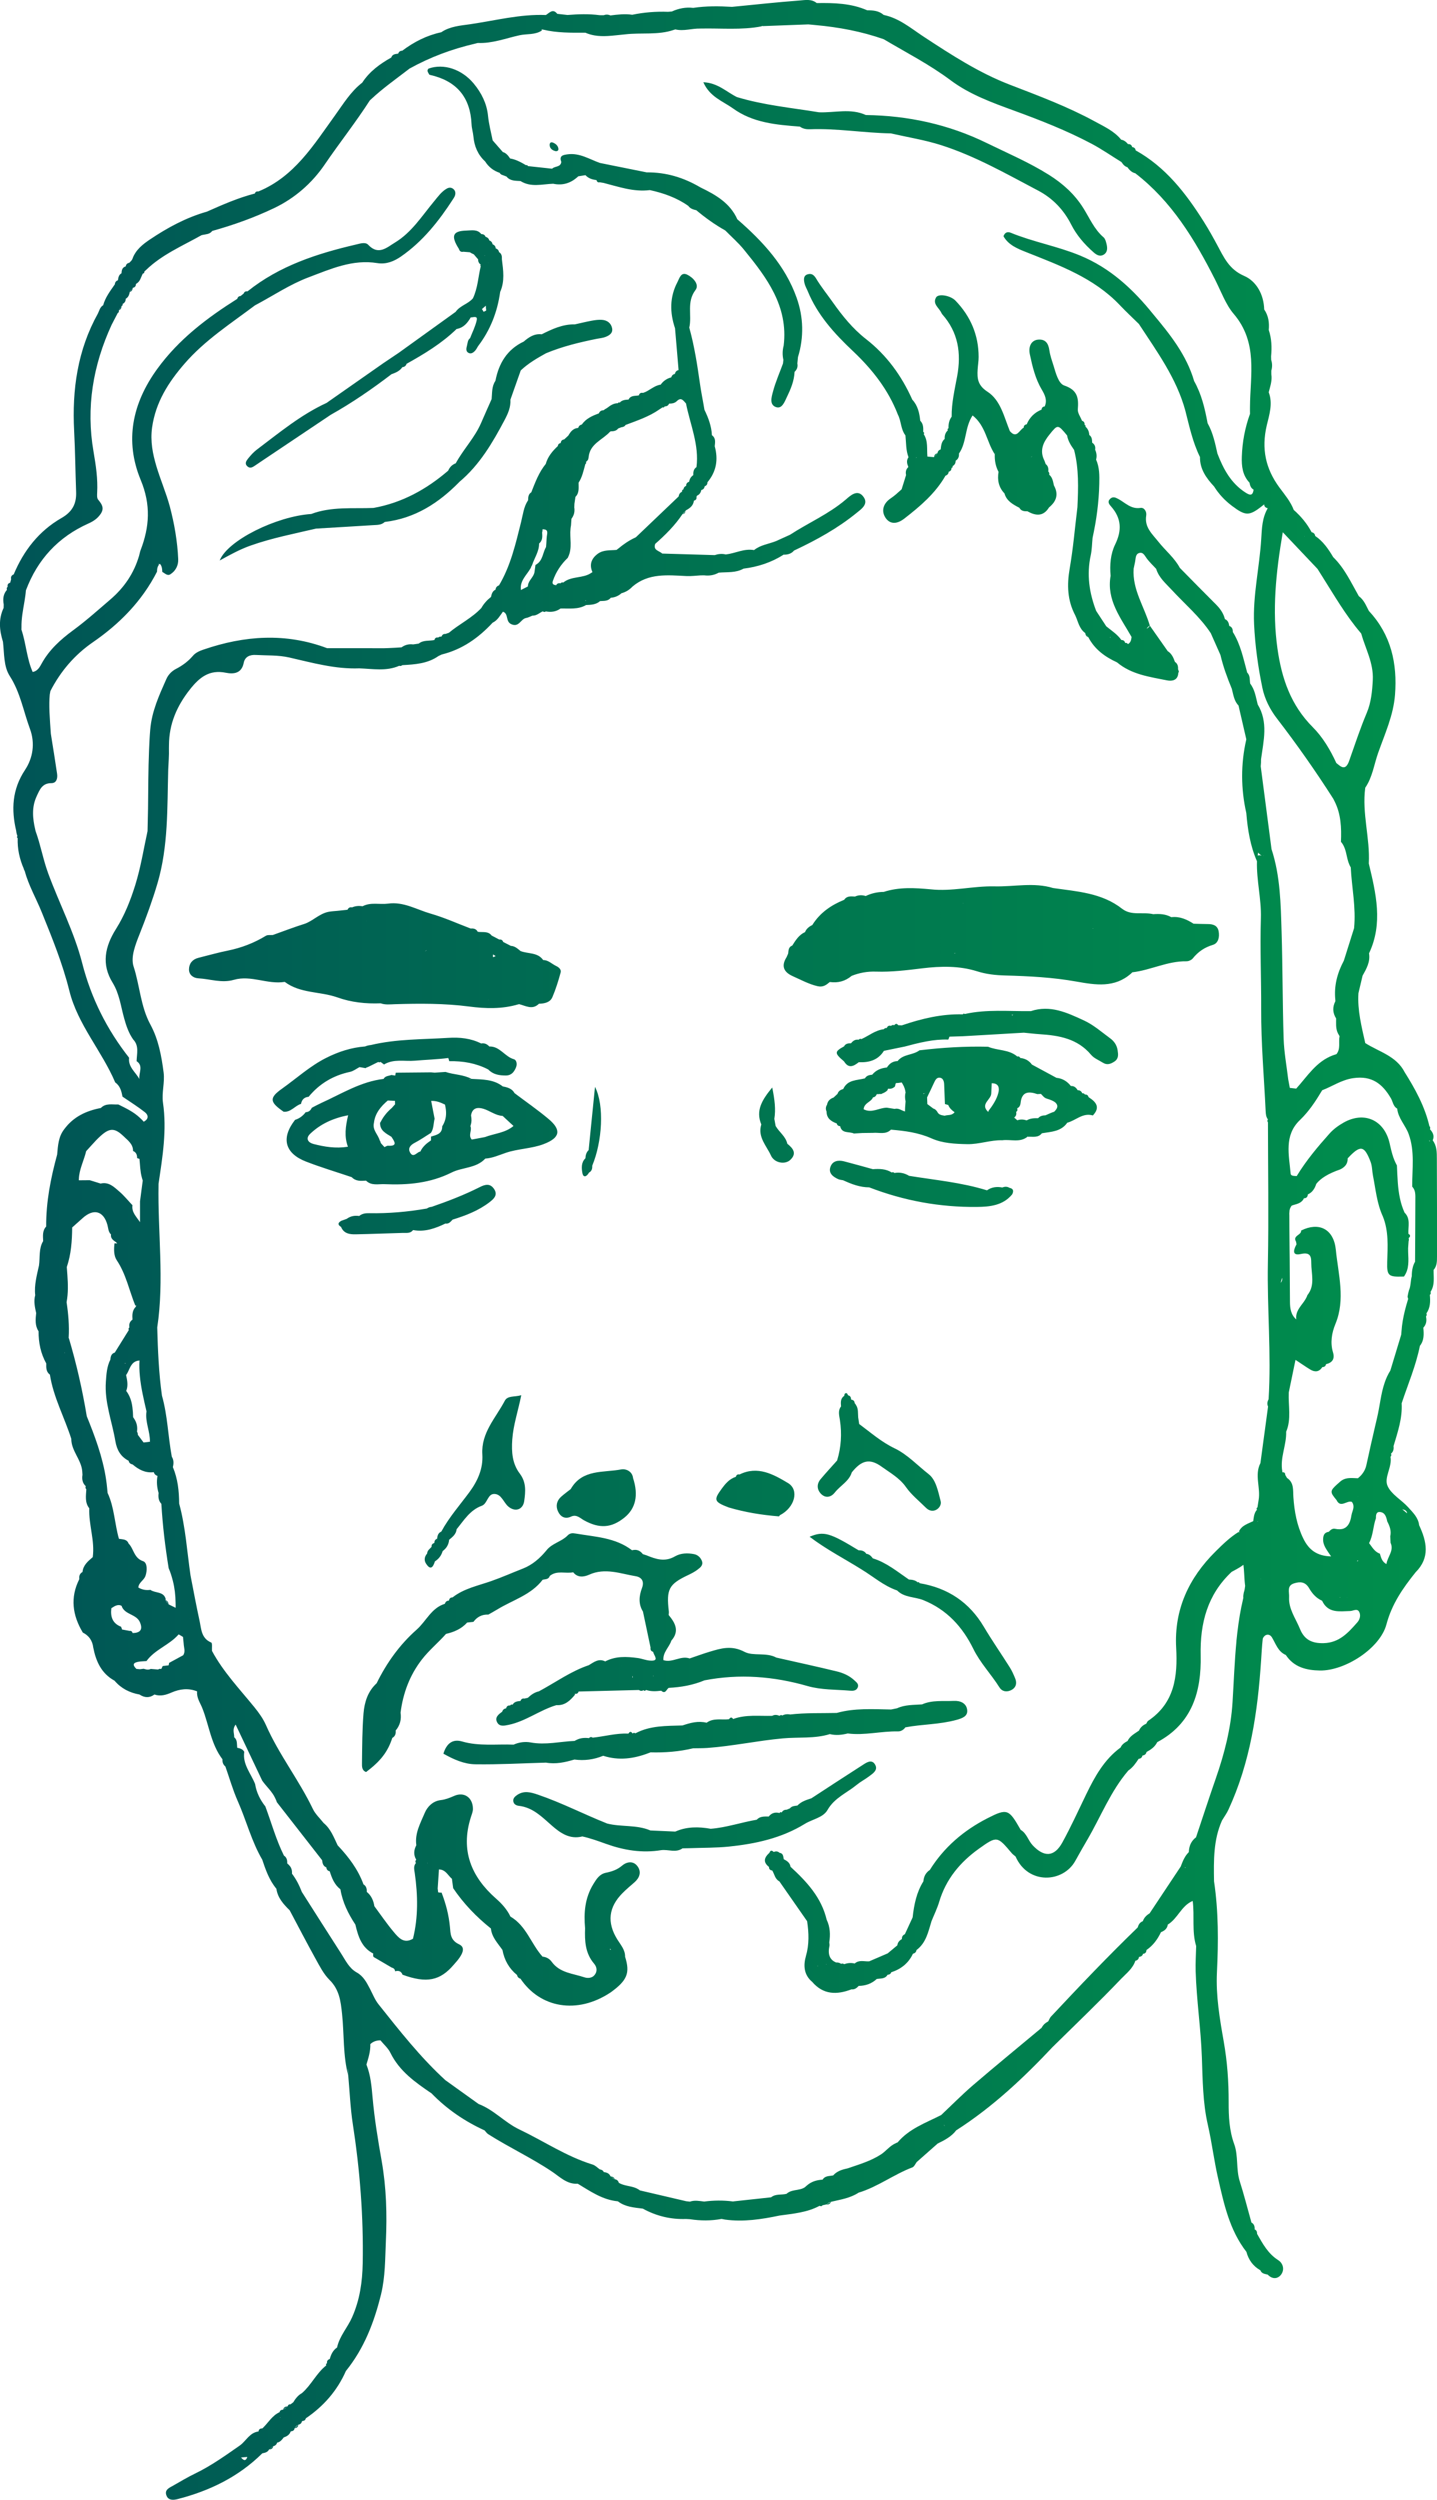 <svg xmlns="http://www.w3.org/2000/svg" xmlns:xlink="http://www.w3.org/1999/xlink" id="b" width="176.258" height="306.453" viewBox="0 0 176.258 306.453"><defs><linearGradient id="d" x1="0" y1="153.226" x2="176.258" y2="153.226" gradientUnits="userSpaceOnUse"><stop offset="0" stop-color="#005456"></stop><stop offset=".504" stop-color="#007350"></stop><stop offset="1" stop-color="#008f4c"></stop></linearGradient></defs><g id="c"><path d="M18.076,203.757l-.11-.124c.035.051.081.081.124.118-.004.002-.009.004-.014.006h0ZM175.46,158.379c.064.142.036.264-.082.365-0.0 0-0.0 0-0.0 0,0,0,0-0.0 0-0.0.077.797.065,1.578-.421,2.272-0,0-0.0 0-0.0 0.0.062.135.045.26-.049.374,0,0-0.0 0-0.0 0h0c.108.51.043.979-.327,1.375.07.781.112,1.558-.422,2.225-.482,2.431-1.462,4.703-2.236,7.041.105,1.832-.485,3.533-.995,5.248,0,0-0.0 0-0.0 0.0.047.361-.019.683-.315.928.075.142.055.269-.059.381,0,0-0.0 0-0.0 0h0c.234,1.257-.833,2.538-.353,3.592.473,1.038,1.721,1.702,2.537,2.613.565.63,1.227,1.248,1.328,2.18.94,2.008,1.366,3.978-.437,5.78-1.545,1.925-2.907,3.873-3.571,6.378-.78,2.947-5.088,5.708-8.159,5.659-1.649-.026-3.187-.395-4.184-1.904h0c-.966-.411-1.227-1.379-1.712-2.169-.175-.286-.46-.394-.744-.265-.17.077-.357.308-.377.488-.097.87-.143,1.746-.2,2.62-.415,6.301-1.325,12.493-4.008,18.295-.211.456-.516.869-.777,1.302v0c-1.077,2.39-1.029,4.93-.988,7.468.553,3.705.541,7.436.357,11.158-.142,2.88.344,5.709.832,8.483.437,2.482.611,4.927.605,7.411-.004,1.764.065,3.478.684,5.184.52,1.434.204,3.052.677,4.544.53,1.669.961,3.37,1.434,5.057.329.181.412.48.393.826-.004.001-.009.004-.013.006.25.103.314.312.311.557l.013.025c.684,1.196,1.334,2.404,2.559,3.183.642.408.8,1.167.406,1.741-.405.589-1.096.66-1.674.046-.353-.086-.743-.109-.9-.529-.896-.507-1.449-1.273-1.712-2.26-2.085-2.683-2.768-5.914-3.495-9.111-.486-2.137-.748-4.325-1.237-6.462-.628-2.744-.633-5.547-.733-8.316-.127-3.523-.656-7.005-.763-10.521-.031-1.022.04-2.048.064-3.072-.549-1.814-.18-3.698-.426-5.536-1.387.575-1.823,2.153-3.051,2.895-.07.501-.407.76-.84.934-.415.873-.969,1.635-1.78,2.187h-0v-0c-.01.277-.14.442-.425.464-.059.262-.26.346-.495.388-.031.266-.185.416-.444.469-.305.95-1.119,1.556-1.744,2.212-2.719,2.854-5.579,5.574-8.387,8.342-3.584,3.81-7.381,7.373-11.806,10.209h-0s-.018.002-.018.002c0,0-0,0-0.0 0-.594.785-1.435,1.224-2.292,1.64-.856.756-1.712,1.511-2.568,2.267-.174.224-.303.567-.529.652-2.281.866-4.253,2.39-6.603,3.102-1.028.676-2.222.845-3.382,1.121-.106.257-.296.365-.57.324.19-.108.38-.216.57-.324-.229.04-.395.19-.57.324l-.452.096s-.165.124-.165.124l-.203-.038c.001-.011.004-.015.005-.025-1.536.836-3.246.966-4.929,1.204h-0c-2.206.461-4.42.804-6.683.494h0c-.142-.027-.285-.054-.427-.081-1.292.242-2.585.231-3.88.035-.16-.009-.32-.018-.48-.028-1.882.065-3.646-.362-5.296-1.268-1.063-.139-2.15-.198-3.052-.892l-.012-.007h0c-1.88-.173-3.373-1.231-4.922-2.159-1.3.099-2.196-.836-3.109-1.451-2.533-1.708-5.302-2.987-7.869-4.619-.177-.113-.301-.309-.449-.466h0c-2.446-1.115-4.628-2.607-6.504-4.538-1.988-1.347-3.94-2.716-5.048-4.976-.28-.57-.805-1.02-1.218-1.525-.472.001-.896.131-1.242.467.028.87-.229,1.686-.477,2.503.515,1.296.633,2.676.753,4.037.232,2.621.661,5.203,1.118,7.794.57,3.233.665,6.54.514,9.813-.1,2.169-.065,4.364-.593,6.519-.838,3.42-2.073,6.632-4.308,9.398h0c-1.068,2.422-2.742,4.329-4.921,5.808-.049.217-.192.305-.387.323-.016.02-.041.029-.079.019-.051.243-.192.395-.444.434-.034.265-.177.416-.454.425.149-.141.297-.282.445-.422.001-.002.002-.003.003-.005-.19.099-.332.25-.448.427l-.004.003h0v0c-.036.262-.205.369-.451.385l-.041.035c-.143.406-.473.589-.848.72-.219.279-.429.568-.812.636-.067.248-.239.382-.477.444-.048.264-.213.385-.479.379.158-.128.315-.255.473-.382 0-.001.001-.001.001-.002-.186.094-.315.257-.474.384l-.027.013c-.174.342-.502.412-.835.475 0-0.0.001-.001.001-.001-2.909,2.882-6.454,4.598-10.369,5.607-.463.119-1.101.209-1.362-.377-.336-.751.318-1.0.815-1.28.884-.499,1.755-1.028,2.668-1.468,1.972-.949,3.735-2.22,5.521-3.461.755-.564,1.185-1.559,2.257-1.7l.004-.003c.037-.265.201-.373.455-.371l.062-.039c.683-.66,1.16-1.538,2.071-1.954.05-.228.212-.298.423-.3.207-.088.365-.241.524-.394l.028-.011h0v-0s.001-0.0.001-.001c.06-.176.172-.278.37-.253.11-.084.219-.167.329-.251.275-.451.588-.864,1.065-1.123,1.15-.995,1.776-2.449,2.981-3.396-.058-.123-.026-.215.097-.274-.044-.28.098-.432.339-.517.147-.565.395-1.067.893-1.411.294-1.385,1.279-2.429,1.841-3.697.954-2.15,1.26-4.351,1.302-6.628.106-5.732-.343-11.425-1.217-17.092-.3-1.947-.376-3.929-.554-5.895-.032-.317-.042-.635-.063-.953-.012.316-.002.633.063.953-.659-2.485-.496-5.056-.761-7.582-.164-1.562-.334-2.977-1.538-4.166-.711-.703-1.195-1.659-1.69-2.551-1.095-1.975-2.133-3.982-3.195-5.976-.758-.75-1.476-1.526-1.632-2.648-.872-1.046-1.314-2.302-1.736-3.568h0c-1.319-2.254-1.948-4.798-2.999-7.167-.609-1.373-1.021-2.833-1.522-4.255-.287-.225-.38-.529-.356-.88-1.414-1.851-1.643-4.176-2.47-6.262-.259-.653-.725-1.286-.64-2.062-1.076-.432-2.099-.308-3.158.147-.631.272-1.34.504-2.067.233l-.006.002c-.612.447-1.224.408-1.836.002-1.214-.216-2.254-.744-3.062-1.695-1.611-.878-2.276-2.365-2.611-4.064-.101-.84-.522-1.457-1.281-1.837-1.268-2.111-1.573-4.285-.426-6.554-.051-.371.044-.676.387-.871l.004-.009c.081-.836.677-1.315,1.252-1.808l.001.001s-.001-.001-.001-.001c.281-2.026-.512-3.977-.424-5.989-0-.001-0-.002-.001-.002-.556-.71-.409-1.528-.359-2.332-.116-.108-.139-.233-.069-.376-.414-.387-.488-.872-.404-1.402-.009-.14-.018-.28-.028-.42v-0c-.113-1.441-1.347-2.504-1.344-3.985-.838-2.635-2.192-5.097-2.624-7.868h0c-.472-.351-.462-.86-.446-1.37-.683-1.228-.953-2.555-.943-3.949-.458-.696-.379-1.463-.296-2.231-.16-.724-.32-1.448-.117-2.192-.14-1.252.205-2.443.464-3.644.14-1.001-.046-2.058.51-2.988-.023-.625-.113-1.265.371-1.784-.022-3.013.556-5.934,1.347-8.823h0v-0c.097-1.095.151-2.201.877-3.118,1.117-1.514,2.684-2.249,4.479-2.59.619-.631,1.412-.396,2.15-.432h0c.934.462,1.878.91,2.637,1.629.163.154.328.304.471.487.632-.32.6-.811.143-1.171-.869-.683-1.813-1.269-2.727-1.895l-.011-.006h-0c-.133-.669-.291-1.324-.898-1.75-1.641-3.864-4.597-7.085-5.625-11.233-.826-3.334-2.116-6.489-3.395-9.65-.68-1.68-1.601-3.262-2.079-5.028-.074-.116-.11-.222-.132-.323-.507-1.177-.774-2.405-.731-3.7l-.102-.127.071-.147c-.087-.205-.131-.415-.152-.629-.609-2.592-.515-5.059,1.086-7.474.965-1.455,1.254-3.264.604-5.022-.801-2.165-1.18-4.466-2.476-6.479-.773-1.2-.667-2.774-.836-4.202v-0c-.434-1.389-.573-2.773.077-4.143H.446c.004-.145.007-.29.011-.435-.119-.654-.069-1.271.397-1.796-.06-.149-.03-.276.09-.383-.055-.262.057-.419.307-.489.037-.142.075-.284.113-.425-.059-.287.044-.488.319-.596,1.222-2.925,3.104-5.331,5.859-6.909,1.333-.763,1.85-1.752,1.796-3.197-.092-2.493-.115-4.99-.245-7.481-.264-5.059.419-9.912,2.921-14.403.178-.357.251-.781.641-1.003v-0s0-0.0.001-0c-0,0-.001-0-.001-0.0.265-.971.867-1.753,1.428-2.558l.003-.005c.021-.248.137-.423.379-.499.049-.336.101-.669.435-.855.03-.365.077-.72.511-.842l.003-.003c.051-.24.181-.4.436-.435l.008-.007c.142-.151.309-.282.392-.482l-.002-.001c-.001-0-.001-.001-.002-.001.38-1.094,1.272-1.79,2.147-2.377,2.161-1.452,4.451-2.692,6.982-3.408,1.919-.851,3.84-1.698,5.883-2.223.068-.23.242-.276.451-.259,4.403-1.814,6.759-5.685,9.373-9.306,1.022-1.415,1.93-2.934,3.347-4.024.891-1.372,2.166-2.299,3.564-3.084.137-.422.505-.428.85-.475.081-.232.237-.363.495-.357,1.439-1.084,3.011-1.888,4.784-2.265,1.068-.73,2.339-.81,3.544-.985,3.087-.449,6.135-1.255,9.292-1.128.442-.272.853-.837,1.395-.145.418.047.835.094,1.253.141,1.317-.104,2.634-.15,3.949.025.16.002.32.004.481.005.281-.105.559-.104.833.026.892-.109,1.783-.222,2.683-.083,1.446-.305,2.909-.416,4.385-.363.157-.013.315-.026.472-.038.834-.381,1.704-.554,2.622-.444,1.581-.239,3.169-.218,4.759-.124h0c2.757-.268,5.512-.572,8.274-.779.692-.052,1.476-.221,2.113.315,2.114-.031,4.216.015,6.2.888.725-.005,1.433.051,2.013.566,1.923.401,3.374,1.663,4.954,2.698,3.361,2.203,6.732,4.394,10.507,5.849,3.547,1.367,7.112,2.693,10.459,4.521,1.149.627,2.357,1.172,3.212,2.225.357.061.615.276.838.544.278-.023.442.112.52.366.237.031.385.155.418.4,3.698,2.061,6.181,5.287,8.379,8.778.583.926,1.118,1.884,1.637,2.848.81,1.503,1.445,2.965,3.293,3.764,1.498.648,2.41,2.276,2.457,4.115.527.762.64,1.616.558,2.513.358,1.056.392,2.14.287,3.237.004.141.007.282.011.423.141.441.146.884.017,1.329 0.0.148.001.295.001.443.126.769-.139,1.481-.32,2.205.539,1.391.057,2.79-.244,4.079-.664,2.84-.144,5.291,1.559,7.598.642.87,1.362,1.708,1.755,2.745v0s0-0.0 0-0c.884.785,1.637,1.676,2.188,2.729.247.056.406.198.44.461.983.66,1.623,1.612,2.217,2.604,1.396,1.361,2.191,3.117,3.135,4.775.629.458.893,1.164,1.235,1.817h0c2.724,2.913,3.505,6.439,3.205,10.287-.195,2.511-1.249,4.794-2.071,7.123-.505,1.431-.697,2.989-1.59,4.277l.008.004c-.415,3.115.607,6.161.438,9.265.879,3.67,1.769,7.34.03,11.017.171,1.04-.316,1.889-.793,2.74-.169.715-.338,1.43-.507,2.145l-.001-0s.001 0.0.001.001c-.134,2.094.387,4.099.836,6.114,1.69,1.077,3.809,1.574,4.829,3.561,1.302,2.073,2.477,4.204,3.038,6.617.111.113.133.241.066.385v0c.368.39.577.819.339,1.361h-0c.52.684.507,1.496.51,2.288.018,3.986.023,7.972.018,11.958-.001.573.003,1.167-.42,1.642l.001.004c-.011.912.175,1.853-.378,2.689ZM30.09,301.564c.088-.042.171-.152.245-.364-.256.021-.512.043-.769.064h-0c.051.062.102.116.153.164.13.125.256.191.371.135ZM34.397,296.397c-.01-.02-.018-.024-.029-.051-.005-.004-.01-.009-.015-.013-.008.008-.016.018-.024.026.022.013.045.024.068.037ZM175.345,139.805l.043-.032c-.007-.001-.014-.001-.021-.002l-.022.034c-.017.021-.034.044-.051.065.032.023.063.046.095.069-.018-.045-.024-.09-.044-.135ZM171.372,135.904s0-0-0-0c-.314-.176-.439-.466-.551-.763-.067-.176-.131-.355-.225-.515-1.03-1.756-2.329-2.788-4.613-2.454-1.448.212-2.539.999-3.807,1.482h-0c-.006.01-.012.019-.017.028-.779,1.304-1.601,2.56-2.717,3.629-1.968,1.883-1.337,4.287-1.134,6.575.027.301.461.266.744.289v0s0-0.0 0-0c1.142-1.882,2.549-3.561,4.01-5.196.492-.551,1.08-.981,1.724-1.349,2.537-1.447,5.027-.333,5.67,2.558.206.926.413,1.849.887,2.685 0,0,0.0 0.0 0.0 0.0.033.709.056,1.42.11,2.126.096,1.246.292,2.477.824,3.653.771.751.423,1.708.475,2.591v0s.003.016.003.016c.291.165.239.343.021.527.045.124.045.249-0.0.373l-.062.875c.002.147.003.294.005.44h0c.039,1.041.152,2.095-.511,3.018h-.001c-.061.002-.105.002-.162.004-1.75.055-1.944-.114-1.895-1.794.055-1.899.2-3.793-.546-5.608-.726-1.582-.868-3.307-1.202-4.983-.112-.563-.08-1.137-.298-1.705-.768-1.993-1.239-2.077-2.798-.406h0c.019.691-.364,1.102-.951,1.373q-2.094.72-2.902,1.758s-0.0 0-.001 0h0c-.182.563-.471,1.042-1.038,1.297-.022.268-.136.452-.432.469l-.029-.027c-.243.57-.77.708-1.293.853-0.0 0-0.0.001-0.0.002v-.002c-.103.025-.183.061-.251.101-.105.16-.194.333-.237.544-.007.14-.018.281-.03.423.004.058.007.116.007.17-.003.373.003.746.004,1.118.001.182.001.364.002.546.005.819.01,1.637.02,2.456.005.428.011.856.015,1.283.011,1.738.025,3.475.034,5.213.004.818.106,1.597.778,2.174v-0c-.05-.341.003-.636.108-.907.29-.747,1.004-1.3,1.25-2.068.987-1.22.469-2.631.476-3.966.004-.777-.122-1.349-1.285-1.078-.381.089-.597.05-.714-.056-.163-.147-.123-.431.002-.74.054-.132.118-.267.192-.397-.02-.046-.017-.096-.027-.144-.004-.016-.007-.033-.009-.049-.007-.044-.026-.086-.025-.131-0,0-0-0-0-0-.36-.593.263-.737.518-1.049.071-.087.119-.185.102-.312,0-0.0 0-0.0.001-0,2.15-1.078,4.007-.24,4.263,2.382.292,2.995,1.203,6.038-.059,9.085-.434,1.047-.653,2.267-.294,3.456.241.797-.058,1.273-.855,1.459h0c-.043.253-.207.353-.448.356h-0c-.395.611-.919.646-1.492.297-.547-.334-1.073-.702-1.802-1.182-.292,1.414-.559,2.707-.827,4v0h0c-.075,1.604.341,3.239-.315,4.805l-.002.005c.052,1.636-.776,3.191-.475,4.85.008.043.007.084.017.127.241-.027.346.09.347.322.071.121.141.242.212.364 0,0,0.0 0.0 0.0 0.0.003.002.004.004.007.005.874.581.719,1.509.778,2.357.121,1.75.421,3.429,1.205,5.047.704,1.453,1.706,2.158,3.419,2.214-.494-.758-.995-1.31-.979-2.099.01-.492.156-.847.697-.92.012-.014.025-.025.038-.039.193-.214.439-.391.713-.332.899.194,1.414-.075,1.712-.615.15-.271.249-.606.306-.994.051-.343.23-.68.256-1.028.016-.214-.026-.431-.192-.657-.602-.24-1.381.829-1.887-.226-.016-.019-.026-.032-.041-.051-.746-.899-.791-1.065.121-1.881.094-.084.191-.17.305-.269.011-.01.018-.017.03-.026h0c.093-.09.19-.159.289-.219.555-.335,1.193-.25,1.819-.229.034.001.069.003.103.004.525-.425.891-.941,1.039-1.619.366-1.675.735-3.348,1.129-5.016.015-.061.028-.122.043-.183.043-.182.083-.365.127-.547.353-1.453.463-2.975.954-4.39.173-.499.391-.985.686-1.449.445-1.468.89-2.937,1.335-4.405.004-.138.023-.273.033-.41.058-.859.206-1.7.414-2.53.121-.481.253-.96.403-1.435l.003-.009c-.041-.089-.061-.182-.078-.276.046-.252.094-.504.165-.75.246-.541.192-1.18.354-1.749-.001-.358.029-.712.117-1.06.061-.242.146-.482.284-.716 0-.001 0-.002.001-.003.013-2.524.032-5.048.036-7.572.001-.571.054-1.165-.386-1.637v-.001c-.012-2.152.34-4.312-.433-6.437-.395-1.086-1.29-1.931-1.407-3.127ZM136.18,78.086c-.004.037-.014.073-.006.113.015-.033.035-.061.052-.091-.015-.007-.031-.015-.046-.022ZM126.627,55.94c-.047.005-.102.04-.154.066 0.0.008 0.0.016.001.023.055-.044.103-.062.153-.089ZM112.363,56.139c.032-.017.062-.037.096-.052-.035-.005-.064.007-.096.011v.042ZM114.978,55.569c-.136.15-.271.301-.406.451.148-.14.302-.276.408-.453-.001 0-.001.001-.002.001ZM166.592,183.455c-.007.001-.015-0-.022.001h0c.001.006.001.011.002.017.007-.006.013-.012.021-.017ZM166.56,191.267c-.045.036-.09.073-.135.11.041.005.072.003.116.01.008-.006.016-.013.024-.019.002-.04-.006-.064-.005-.101ZM154.235,186.523c.003.004.006.007.009.011.014-.007.028-.008.042-.014-.009-.017-.018-.035-.026-.052-.011.019-.013.037-.026.056ZM154.668,193.577v-.019c-.018.015-.033.033-.052.047.01-.002.017-.004.027-.006.011-.007.015-.015.025-.022ZM157.249,156.653c-.06.204-.116.408-.171.613.168-.175.233-.39.171-.613ZM154.943,104.909c.024.004.041.006.066.01,0-.009.003-.014.003-.023-.022.008-.045.01-.069.013ZM153.779,93.092c.007-.007.014-.014.021-.021h-.01c-.004.006-.007.015-.011.021ZM154.266,104.895c.043-.03.108-.041.193-.041.077 0.0.172.008.294.026-.11-.042-.232-.133-.373-.297-.022-.026-.04-.034-.062-.063-.017.125-.034.251-.051.376ZM105.3,242.942c.007-.003.014-.005.021-.009-.006-.005-.012-.009-.017-.014-0.0.007-.003.015-.003.023-.005.005-.01.01-.015.015.006.002.009.003.015.005l-0-.02ZM100.195,240.995c.051,0,.102.013.152.016-.004-.008-.009-.017-.013-.025-.047.003-.093.007-.139.009ZM101.382,240.775c-.014-.001-.027-.002-.041-.003.007.019.017.037.024.056.005-.018.011-.035.017-.052ZM164.313,195.821c.021.013.042.025.063.037-.003-.017-.005-.035-.009-.051-.006-.003-.011-.003-.016-.005-.013.008-.026.011-.038.019ZM165.241,195.829c.006-.007.013-.013.019-.021-.006-.004-.01-.005-.015-.01l-.001.001c-.001.009-.002.02-.003.029ZM160.02,65.776c-.013-.026-.023-.053-.036-.079.007.02.009.042.013.063.008.005.015.011.022.016ZM156.693,79.533c.516,3.649,1.636,6.921,4.337,9.622,1.212,1.212,2.141,2.774,2.878,4.382h0c.068.057.135.113.201.167.15.122.294.228.433.294.228.108.441.094.637-.138.102-.121.2-.291.292-.552.7-1.983,1.355-3.98,2.175-5.925.527-1.252.669-2.643.736-4.044.1-2.067-.894-3.796-1.421-5.67-.019-.022-.035-.047-.054-.069-1.88-2.2-3.309-4.705-4.85-7.136-.153-.241-.302-.486-.458-.726-1.342-1.417-2.685-2.834-4.256-4.492-.854,4.963-1.317,9.582-.651,14.286ZM23.324,198.468c.003-.006.006-.012.009-.018-0.0 0.0.012-.008.012-.009,0-.002-0-.003,0-.004-.004.004-.008.009-.013.013l-.012.007c.002.004.002.007.003.011ZM17.846,193.182c-.184.558-.839.807-.877,1.436.47.275.96.355,1.478.284 0,0,.001,0,.001 0.0.599.443,1.669.152,1.889,1.181-.034.02-.059.043-.092.063.037-.006.069-.011.107-.017,0,0.0 0.0 0.0 0.0 0-.001 0-.047.039-.047.039.071.185.213.317.34.461.016.018.032.035.047.053l.003.005c.283.139.565.278.848.417.008-.212-.004-.421-.007-.631-.01-.909-.114-1.802-.335-2.674-.133-.522-.291-1.039-.512-1.546-.429-2.616-.743-5.246-.898-7.894h0c-.353-.381-.399-.839-.339-1.325-.2-.689-.266-1.386-.134-2.096-.239-.087-.411-.235-.461-.496l.013.031c0,.001.001.001.001.002-1.032.129-1.858-.305-2.608-.949.001.004.004.005.005.009-.252-.059-.441-.186-.494-.459-.986-.508-1.446-1.338-1.627-2.419-.406-2.422-1.347-4.747-1.162-7.28.069-.945.12-1.856.555-2.709.026-.382.113-.726.54-.855.573-.92,1.146-1.841,1.719-2.761-.068-.127-.043-.233.074-.318-.07-.398.035-.726.378-.961-.042-.569-.039-1.126.401-1.573h0c.027-.065.038-.129.06-.193-.036.019-.074.038-.113.057-.753-1.856-1.133-3.853-2.281-5.572-.366-.547-.362-1.337-.273-2.071.128.004.237.012.327.028-.067-.103-.163-.197-.299-.276-.29-.205-.519-.443-.459-.839,0-.004.001-.009.001-.013-.003.001-.006.002-.008.003-.336-.316-.321-.753-.432-1.158-.473-1.729-1.705-2.05-3.048-.827-.33.3-.665.595-.999.891-.091.081-.182.162-.273.243-0.0 0-0.0 0-.001.001-.017,1.647-.128,3.281-.663,4.856.024.323.05.646.072.97.078,1.113.116,2.225-.098,3.336.219,1.437.343,2.88.259,4.336v.001c-.002.026-.006.051-.007.077.008-.004.017-.008.026-.012.936,3.146,1.662,6.34,2.199,9.578h0c.106.261.21.523.314.785,1.03,2.592,1.924,5.222,2.184,8.024.018.198.044.394.056.594.836,1.784.855,3.769,1.394,5.627.001,0,.004-.001.004-.001.04.007.081.011.122.017.298.041.611.051.836.241.086.073.16.173.214.313.657.657.64,1.787,1.79,2.175.513.173.517,1.105.29,1.796ZM7.908,165.848c.003-.011.004-.019.007-.03l-.029.015c.007.006.015.009.022.015ZM7.929,165.793c-.004.007-.007.015-.011.022.027.024.04.053.066.078-.017-.034-.034-.067-.055-.1ZM4.955,161.834c.017-.024.024-.05.037-.074-0-0-.001-.001-.002-.001-.018.047-.035.075-.035.075ZM15.399,167.162c.004-.007.005-.015.01-.023.007-.003.01-.009.016-.012-.01-.003-.019-.007-.028-.009.004.01.007.008.01.019-.008-.005-.02-.01-.031-.015-.04-.004-.08-.004-.12.022.057-.012.1.002.144.018ZM16.328,173.729h0s.007.014.007.014c.051.062.085.13.128.194.311.47.427.993.341,1.568v0c.078.118.112.249.102.39v0c.214.286.429.571.642.857l.062.082.007.005c.035-.004.071-.009.106-.013.221-.027.442-.054.664-.082,0,0,.096.065.135.091 0-0.0.001-0.0.001-.001-.045-.032-.091-.064-.136-.096.034-1.259-.614-2.441-.418-3.718,0-0-0-0-0-0-.33-1.431-.673-2.86-.811-4.318-.06-.636-.091-1.276-.048-1.927h-0l-.002.002c-.024.002-.041.01-.064.013-.835.093-1.044.758-1.33,1.352-.073.151-.15.3-.246.43-0.0 0-0.0 0-0.0.001.136.647.276,1.295.013,1.945.171.221.301.452.409.689.191.416.291.857.351,1.308.052.398.082.802.087,1.212ZM52.415,228.347c-.012.031-.022.064-.031.097.007-.004.013-.005.019-.009.006-.028.017-.054.012-.088ZM74.903,239.007c.004-.009.008-.011.012-.019-.021-.044-.041-.091-.07-.089-.01.046-.03.074-.047.108.036-.002.065.006.104-0.0.009.016.014.034.022.05.005-.012.02-.02.015-.037-.003-.009-.007-.005-.01-.013h-.028ZM9.641,144.628c.008.003.018.008.026.011,0,0,.014.052.014.053h0c.014-0.0.028-0.0.042-0.0.429-.003.857-.007,1.286-.011.016.005.031.01.047.015.425.133.85.265,1.275.397.002.001.004.001.007.002h0c1-.243,1.646.415,2.29.968.589.506,1.084,1.123,1.62,1.69-.128.863.496,1.415.925,2.076v-2.551s0,0-0.0 0c0-0.0 0-0.0 0-0.0.112-.852.224-1.703.336-2.554-.004-.009-.005-.019-.008-.028-.048-.122-.077-.247-.111-.372-.201-.735-.206-1.501-.285-2.255h-0c-.002-0-.004-.002-.006-.002-.036-.003-.065-.027-.098-.036-.063-.017-.129-.026-.182-.067.001-.384-.11-.704-.499-.862 0-0.0.001-.001.001-.001.008-.843-.635-1.297-1.143-1.787-1.091-1.051-1.708-1.067-2.817-.078-.408.363-.779.768-1.146,1.176-.215.239-.428.479-.648.713-.273,1.169-.878,2.254-.897,3.488-.01.005-.019.011-.029.016ZM14.85,199.424c.05.109.09.222.118.338l.348.065c.19.036.381.071.571.107.212-.032.324.081.386.267h0c.908-.023,1.284-.408.895-1.315-.426-1.04-1.901-.912-2.258-2.028-.201-.107-.377-.105-.545-.066-.106.024-.209.062-.308.116-.134.074-.265.158-.397.24h0c-.135,1.037.129,1.865,1.19,2.277ZM17.172,204.634c.15-.02.301-.04.451-.06.059.033.118.031.178.051.23.077.461.083.695-.029.295.024.589.048.884.071l.193-.084.209.017c.045-.077.081-.16.118-.242.018-.04.042-.078.058-.119.216-.024.432-.049.648-.073.026-.003.051-.006.077-.009.001-.003.001-.007.002-.011.006-.017.005-.035.01-.052.021-.075.04-.151.043-.229,0-.003.001-.005.001-.008h0c.576-.312,1.152-.625,1.728-.937.309-.456.081-.936.064-1.407l-.074-.744c-.003-.032-.006-.063-.01-.095h0c-.189-.106-.518-.333-.548-.299-1.135,1.302-2.904,1.836-3.933,3.257-.358.031-.724.028-1.073.101-.708.148-.537.495-.159.864l.305.025c.044.004.088.007.133.011ZM115.875,260.613c-.024-.058-.058-.095-.079-.161.016.05.02.095.032.144.015.005.032.012.047.017ZM145.418,229.001c0-.019-.005-.037-.005-.056 0-.013-.052-.028-.119-.042.039.034.088.064.124.098ZM145.807,227.066c.001-.002.002-.004.004-.005-.002-.001-.003-.001-.005-.001.001.002.001.004.001.007ZM151.653,201.193c.035-.362.075-.723.118-1.084.164-1.384.384-2.762.71-4.129.008-.035.014-.07.022-.105 0-0.0 0-0.0 0-.001-.001-.047-.005-.094-.006-.141-0-.014-.001-.028-.002-.042.017-.15.03-.301.064-.449.095-.266.134-.545.167-.824-.065-.5-.092-1.004-.119-1.509-.019-.36-.051-.719-.092-1.076-.259.194-.53.367-.813.52-.209.114-.42.225-.628.341-0.0 0-.001 0-.001 0-2.97,2.783-3.889,6.286-3.802,10.245.098,4.437-1.038,8.355-5.331,10.637-.277.573-.768.911-1.305,1.199-0,0-0.0 0-0.0 0-.063.263-.232.404-.497.435-.065.235-.207.382-.461.401l-.021.016c-.351.533-.713,1.056-1.254,1.42-2.158,2.511-3.351,5.596-4.991,8.415-.513.881-1.023,1.768-1.513,2.657-1.488,2.697-5.792,2.967-7.33-.523-.162-.142-.345-.267-.483-.43-1.759-2.078-1.787-2.12-4.006-.536-2.297,1.64-4.045,3.724-4.873,6.497-.245.821-.63,1.601-.952,2.399-.394,1.291-.657,2.65-1.837,3.531h-0c-0-.001-0-.002-.001-.003-.037.256-.194.397-.436.454-.542,1.164-1.461,1.887-2.665,2.277-.07.22-.242.29-.45.307,0,0,0,0-0.0 0h0c-.301.526-.839.436-1.316.507 0-.002.001-.003.002-.005-.625.587-1.377.848-2.225.859-.239.258-.501.469-.885.424v-.002c-1.793.686-3.454.678-4.818-.914-1.032-.859-1.097-2.029-.773-3.152.416-1.442.364-2.852.148-4.29-1.135-1.629-2.27-3.257-3.405-4.885h-0v-0c-.534-.273-.59-.858-.859-1.305l-.021-.022c-.246-.037-.393-.164-.393-.426l-.031-.04c-.713-.568-.544-1.117.035-1.657l.054-.053h0c.018-.055.04-.082.061-.119.004-.008.009-.019.013-.026.116-.178.273-.122.452.052.257-.109.498-.1.713.099.477.062.447.459.519.787.397.201.758.434.83.927,1.984,1.82,3.79,3.761,4.434,6.496 0.0 0.0 0.0 0.0 0.0 0.0.431.888.459,1.821.317,2.775.01.14.053.288.024.42-.223,1.01.008,1.719.83,2.046.201-.021.402.025.605.162.129-.059.25-.045.362.041t0.0 0c.423-.148.853-.19,1.293-.083 0.0.002 0.0.004.001.006.529-.489,1.172-.238,1.772-.268.759-.327,1.519-.653,2.278-.98h0c.395-.33.79-.659,1.185-.989.04-.357.254-.59.548-.764l.009-.018c-.009-.276.112-.47.366-.58.317-.688.634-1.375.952-2.063h0c.174-1.55.469-3.063,1.317-4.412.049-.588.289-1.068.79-1.4,1.73-2.778,4.145-4.835,7.011-6.309,2.512-1.291,2.679-1.153,4.135,1.393.74.428.913,1.295,1.461,1.882,1.405,1.504,2.667,1.453,3.653-.342,1.052-1.915,1.958-3.91,2.912-5.878,1.057-2.181,2.214-4.285,4.23-5.759.167-.396.507-.606.859-.802h.001s-0-0-.001-0c.286-.622.884-.901,1.398-1.273.174-.407.489-.667.885-.84.079-.122.131-.285.242-.36,3.245-2.182,3.623-5.441,3.43-8.953-.258-4.684,1.552-8.555,4.826-11.797.88-.872,1.771-1.746,2.839-2.404h0c.019.021.031.05.048.073.02-.031.041-.062.066-.091-.031 0-.063-.008-.095-.002,0-0.0 0-0.0 0-0.0.338-.78,1.104-.975,1.775-1.302-.002-0-.004-.001-.007-.001.073-.494.103-1.002.462-1.401,0,0,0,0,0.0 0v-.001c-.085-.114-.066-.207.057-.279 0-0.0 0-0.0 0-.001h0c.048-.306.096-.612.145-.919.26-1.494-.537-3.04.219-4.511.312-2.311.625-4.621.937-6.932-.146-.312-.088-.609.064-.899.349-5.55-.191-11.094-.086-16.645.11-5.764.015-11.533.009-17.299h0c-.091-.118-.093-.237-.003-.356-.234-.307-.264-.665-.281-1.035-.196-4.159-.566-8.319-.548-12.477.016-3.721-.15-7.442-.036-11.157.073-2.359-.551-4.643-.48-6.985v-0c-.823-1.881-1.14-3.876-1.307-5.903-.675-3.005-.689-6.009-.004-9.016v.001c0-.001,0-.002 0-.002l.004-.03c-0-.001-0-.002-.001-.002v.001c-.01-.045-.021-.09-.031-.135-.029-.128-.059-.256-.088-.384-.279-1.206-.558-2.412-.836-3.619-.553-.568-.63-1.328-.818-2.042v-0c-.558-1.351-1.064-2.72-1.395-4.147h0v-0c-.396-.893-.792-1.785-1.188-2.678h0c-1.325-2.01-3.167-3.55-4.78-5.299-.729-.79-1.59-1.5-1.921-2.592-.383-.414-.798-.803-1.138-1.25-.256-.337-.437-.827-.931-.692-.486.133-.43.676-.515,1.084-.057.278-.118.555-.177.833-.18,2.571,1.313,4.666,1.986,6.994-.123.05-.22.142-.307.249-.029.036-.055.077-.082.118.038-.018.077-.036.113-.061.102-.072.197-.165.276-.306.73,1.04,1.461,2.081,2.192,3.121.491.308.703.803.887,1.317.325.215.407.535.382.9.035.097.082.192.099.292.008.046-.041.102-.065.154-.05.929-.763,1.049-1.391.922-2.143-.435-4.358-.715-6.126-2.206-1.483-.677-2.751-1.599-3.524-3.088-.228-.083-.345-.251-.37-.488.122.16.244.319.367.479,0,0,.001,0,.001 0-.096-.18-.26-.308-.367-.479l-.019-.025c-.742-.535-.861-1.419-1.217-2.17-.965-1.822-1.029-3.712-.68-5.726.431-2.489.642-5.016.949-7.526h0c.111-2.352.188-4.702-.405-7.013l-.004-.012c-.382-.542-.746-1.093-.855-1.768-1.144-1.382-1.143-1.371-2.154-.123-.786.971-1.26,1.978-.624,3.214.05.139.1.277.15.415.304.235.362.555.317.911.119.106.156.236.112.389h0c.417.342.468.845.581,1.321h-0s0.0 0.0 0.0 0c.599,1.072.315,1.949-.594,2.687-.714,1.159-1.652,1.041-2.668.475-.396.021-.763-.029-.98-.426-.778-.409-1.558-.814-1.822-1.757-.718-.75-.893-1.65-.727-2.644-.363-.672-.491-1.395-.463-2.152.002-.002.002-.003.003-.004-.001.001-.002.002-.003.004,0,.001-.025-.045-.025-.045l.116-.113c-.003-.002-.004-.007-.008-.007-.022.001-.107.12-.107.12-.966-1.476-1.087-3.444-2.697-4.721-.981,1.491-.713,3.313-1.67,4.671.023.363-.074.671-.402.873l-.004.009c.003.292-.119.513-.376.657.035.126-.011.202-.139.227.01.245-.11.395-.338.464-.023.249-.158.404-.391.479-1.242,2.178-3.12,3.765-5.054,5.265-.996.772-1.806.635-2.292-.079-.543-.796-.361-1.749.645-2.418.491-.326.892-.714,1.317-1.094h0v-0c.182-.582.363-1.165.545-1.748-.087-.38-.009-.712.28-.984-.167-.394-.266-.788.005-1.18.007-0.0.013-.001.02-.001-.336-.862-.289-1.777-.38-2.674l-.011-.03c-.575-.754-.503-1.743-.925-2.552-1.185-3.067-3.159-5.558-5.532-7.797-2.242-2.115-4.314-4.388-5.512-7.305-.137-.335-.334-.655-.408-1.003-.089-.419-.155-.926.405-1.085.459-.13.751.063,1.031.532.597,1.001,1.341,1.913,2.015,2.868,1.186,1.68,2.465,3.272,4.101,4.546,2.538,1.977,4.367,4.5,5.672,7.422.677.725.876,1.631.975,2.574-.001.002-.003.003-.004.004.39.384.388.875.371,1.371.128.071.149.167.064.287 0.0 0.0 0.0 0.0 0.0.001.552.848.362,1.818.451,2.742.269.024.539.047.808.07l.013-.017h0c.016-.261.164-.404.409-.458.035-.24.167-.396.395-.468.062-.468.082-.953.493-1.29-.02-.403.069-.766.384-1.047-.065-.118-.036-.204.086-.26-.017-.512.069-.997.386-1.419-.023-1.69.375-3.329.675-4.97.518-2.824.131-5.373-1.822-7.574-.048-.054-.087-.119-.116-.185-.279-.62-1.136-1.1-.637-1.907.298-.481,1.761-.222,2.373.415,1.85,1.921,2.835,4.219,2.835,6.905 0.0.509-.091,1.018-.123,1.528-.07,1.112.016,1.953,1.207,2.725,1.623,1.052,2.033,3.095,2.747,4.832.849.989,1.163-.158,1.698-.424h0s0-0.0 0-0h0c-.003-.248.134-.369.365-.406.358-.855.967-1.456,1.825-1.806.02-.237.147-.369.385-.39.34-.764.02-1.422-.356-2.055-.794-1.337-1.147-2.825-1.464-4.317-.218-1.026.213-1.752,1.02-1.818.904-.074,1.257.469,1.374,1.317.089.641.32,1.264.513,1.888.282.912.592,2.179,1.321,2.425,1.62.545,1.767,1.522,1.654,2.913-.036.451.331.936.513,1.405.246.075.335.248.312.493l.123.081-.01.147v0c.314.27.44.624.47,1.023.334.229.334.588.35.94h0c.32.206.429.5.365.868.181.389.231.791.117,1.209,0,0,0,0.0 0.0.001.428.95.413,1.954.392,2.967-.048,2.237-.344,4.442-.824,6.625h0s0,.001-0.0.001c-.072.719-.075,1.454-.228,2.156-.511,2.345-.177,4.592.669,6.795h0s0,0,0,0c.412.629.825,1.257,1.237,1.886l.017.019c.642.518,1.343.972,1.833,1.658h0c.242.01.414.109.465.364.148-.028.265.021.349.146h0c.344-.191.399-.529.443-.872-1.325-2.339-3.097-4.524-2.572-7.499-.119-1.331-.014-2.676.562-3.856.834-1.71.768-3.201-.494-4.636-.228-.26-.509-.568-.133-.939.327-.322.653-.181.986-.004.873.462,1.567,1.29,2.746,1.108.468-.072.778.47.701.931-.239,1.444.738,2.263,1.502,3.227.857,1.082,1.96,1.96,2.625,3.198,1.467,1.487,2.926,2.983,4.407,4.456.525.521.936,1.091,1.117,1.814,0,0.0.008.011.008.011.371.154.473.479.529.833.35.129.443.407.435.745.957,1.527,1.297,3.273,1.762,4.975-.002-.001-.003-.001-.005-.002.401.373.286.892.374,1.353.58.752.693,1.672.919,2.552h0c1.312,2.165.724,4.447.411,6.711-.002.146-.004.292-.007.438-.011.146-.022.291-.033.437.442,3.385.884,6.77,1.326,10.156,1.082,3.294,1.128,6.722,1.234,10.129.136,4.368.112,8.741.251,13.108.053,1.66.365,3.312.559,4.968l.184.983c.005.026.01.052.014.078.034.004.067.008.1.011.229.026.458.052.686.078,1.366-1.512,2.46-3.326,4.509-4.084.069-.023.139-.046.208-.069.072-.024.144-.048.217-.071.538-.663.235-1.473.384-2.203-.036-.045-.049-.094-.08-.14-.332-.495-.356-1.051-.347-1.612.002-.14.006-.281.004-.421-.434-.688-.465-1.394-.091-2.117-.006-.048-0-.094-.005-.141-.185-1.721.235-3.315,1.044-4.829h0c.408-1.295.815-2.59,1.223-3.884.012-.037.023-.074.035-.112-.001-.005-.002-.01-.002-.014.246-2.497-.286-4.952-.411-7.428-.246-.396-.359-.842-.462-1.293-.148-.651-.273-1.311-.74-1.839.073-1.722.007-3.419-.793-4.984-.053-.103-.099-.207-.158-.309-2.158-3.379-4.462-6.656-6.909-9.834-.858-1.114-1.496-2.395-1.776-3.744-.532-2.57-.895-5.177-1.019-7.809-.166-3.526.669-6.966.878-10.459.077-1.294.116-2.587.797-3.748-.253-.068-.437-.197-.436-.49l-.008.019c-.105.086-.191.149-.288.225-1.561,1.226-2.015,1.18-3.661-.055-.878-.659-1.608-1.444-2.189-2.372-.951-1.024-1.749-2.122-1.73-3.612-.886-1.799-1.301-3.746-1.792-5.67-1.079-3.987-3.49-7.26-5.7-10.64-.777-.764-1.577-1.506-2.327-2.297-3.178-3.356-7.389-4.876-11.529-6.523-1.086-.432-2.154-.874-2.755-1.938.192-.503.528-.574.905-.42,2.761,1.132,5.718,1.645,8.488,2.787,3.707,1.528,6.489,4.118,8.945,7.161,2.087,2.497,4.119,5.028,5.051,8.235h0c.906,1.605,1.321,3.368,1.649,5.158v0c.658,1.158.92,2.445,1.207,3.724.727,1.893,1.658,3.635,3.436,4.777.441.283.788.413.936-.055.026-.082.047-.176.06-.298l.001-.003c-.337-.184-.437-.509-.502-.853-.861-.906-.981-2.038-.94-3.201.062-1.795.391-3.544,1.004-5.235-.002-.147-.004-.293-.006-.44-.002-.128.002-.256.002-.385.026-3.915,1.012-7.918-2.014-11.452-.948-1.107-1.551-2.772-2.275-4.199-2.493-4.912-5.322-9.591-9.79-13.026-.147-.026-.269-.084-.382-.154-.225-.139-.4-.341-.561-.564.002-.008.003-.018.004-.027-.008.006-.016.011-.023.016-.29-.1-.5-.292-.655-.546-.02-.034-.051-.056-.069-.091h0c-1.232-.76-2.426-1.592-3.703-2.266-3.026-1.599-6.205-2.845-9.42-4.02-2.726-.996-5.491-1.991-7.839-3.746-2.584-1.932-5.437-3.392-8.194-5.025-.003-.001-.006-.002-.009-.003-2.71-.953-5.505-1.473-8.352-1.73-.297-.027-.591-.066-.889-.086-1.858.071-3.716.141-5.575.212-.042-.009-.096-.016-.144-.024.004.015 0.0.032.003.048-2.484.485-4.997.216-7.497.273h-0c-.018-.001-.036.003-.054.002-1.017-.024-2.02.351-3.044.104,0,0,0,0-0.0 0-.056.021-.113.033-.17.053-1.948.674-3.997.32-5.989.555-.703.061-1.407.16-2.109.2-.556.032-1.111.023-1.661-.074-.369-.065-.736-.166-1.101-.328-1.74.007-3.481.03-5.191-.379-0,0-0.0 0-0.0 0-.063-.009-.126-.017-.189-.025.01.041.026.084.043.126-.82.57-1.85.392-2.75.591-1.683.373-3.344,1.022-5.118.943-.126.028-.248.067-.374.096-2.804.651-5.477,1.648-8,3.047-.17.133-.343.262-.514.393-1.393,1.065-2.821,2.085-4.107,3.285-.077.073-.161.138-.237.212h0c-1.732,2.697-3.728,5.209-5.533,7.858-1.564,2.296-3.674,4.146-6.23,5.362-2.43,1.157-4.958,2.063-7.552,2.785h-0s-.011 0-.011 0c-.005.008-.013.01-.018.018-.005.008-.013.01-.018.018-.287.381-.731.365-1.134.455-.049.011-.099.017-.146.032-2.335,1.312-4.835,2.364-6.799,4.258-.072.07-.149.132-.22.204.017.144-.047.228-.19.252-.235.437-.315.975-.807,1.246l-.042.06c-.001.251-.142.384-.374.439l-.013.017c-.121.164-.289.293-.374.485.001 0.0.001-0.0.002 0l.372-.485c-.023.24-.13.416-.368.492-.018.146-.056.28-.112.404-.021.036-.04.075-.059.113-.077.125-.178.235-.323.32.008.29-.125.494-.378.626,0,0-0,0-0.0 0.0.037.129-.008.217-.134.263-.108.179-.258.332-.334.531l.334-.531c.002.249-.111.425-.334.532.04.15-.007.263-.142.34-.246.473-.492.947-.738,1.42-2.287,4.97-3.161,10.142-2.218,15.573.288,1.658.533,3.318.443,5.011-.015.284-.041.654.113.844.431.536.802,1.012.338,1.724-.378.579-.892.929-1.512,1.206-3.705,1.655-6.255,4.406-7.679,8.204-.034.455-.102.906-.177,1.357-.178,1.057-.389,2.111-.365,3.192.002.088-.011.175-.006.264h0c.572,1.701.646,3.534,1.378,5.192.139-.023.258-.07.365-.131.341-.193.541-.545.721-.876.935-1.717,2.356-2.989,3.884-4.111,1.595-1.171,3.056-2.485,4.553-3.767,1.707-1.461,2.912-3.231,3.537-5.392.061-.21.091-.431.169-.635,1.104-2.874,1.288-5.579.022-8.63-1.983-4.782-1.051-9.382,2.043-13.632,2.641-3.628,6.086-6.226,9.8-8.57.06-.206.181-.339.409-.346.125-.101.251-.203.377-.304.083-.229.253-.302.482-.275,3.913-3.133,8.533-4.628,13.315-5.738.496-.115,1.133-.337,1.485.041,1.251,1.341,2.31.302,3.276-.28,2.047-1.234,3.316-3.273,4.81-5.066.47-.565.884-1.166,1.534-1.542.272-.157.559-.17.81.037.248.205.306.488.213.79-.043.138-.119.268-.198.391-1.756,2.722-3.746,5.247-6.436,7.106-.824.57-1.799.984-2.884.806-3.037-.5-5.721.716-8.442,1.741-2.332.878-4.392,2.284-6.582,3.439-2.977,2.238-6.127,4.261-8.606,7.113-1.999,2.3-3.579,4.76-4.011,7.878-.23,1.663.078,3.216.536,4.749.497,1.662,1.214,3.313,1.645,4.934.544,2.051.931,4.255,1.024,6.438.032.753-.301,1.442-.968,1.857-.369.23-.675-.133-.987-.3-.002-.134-.011-.267-.03-.396-.032-.218-.099-.426-.269-.604-.033.028-.051.061-.077.091-.027-.039-.061-.073-.108-.101.03.047.05.094.074.141-.142.18-.202.388-.221.61-.007.078-.011.157-.013.237-1.833,3.588-4.564,6.374-7.843,8.632-2.27,1.563-3.981,3.57-5.234,5.999-.026.141-.052.283-.078.424-.064.687-.061,1.373-.037,2.057.002.04.001.08.003.12.018.44.043.879.074,1.318.031.438.063.876.091,1.314h0v0c.259,1.639.53,3.275.769,4.917.08.548-.071,1.144-.701,1.142-1.146-.004-1.439.822-1.805,1.603-.631,1.349-.495,2.733-.17,4.119.012.05.021.1.034.149.621,1.694.92,3.475,1.548,5.184,1.355,3.686,3.197,7.199,4.172,11.009,1.101,4.298,3.026,8.134,5.753,11.598-.135,1.139.784,1.749,1.26,2.607-.097-.754.533-1.597-.336-2.186l-.004-.008c.024-.91.332-1.866-.419-2.653v-0c-.553-.786-.849-1.663-1.107-2.59-.41-1.471-.583-3.018-1.415-4.367-1.402-2.272-.937-4.444.409-6.582,1.054-1.673,1.777-3.494,2.368-5.392.676-2.173,1.025-4.405,1.506-6.614.008-.211.007-.422.014-.633.021-.718.038-1.436.047-2.155.028-2.376.025-4.753.124-7.13.035-.847.074-1.694.147-2.541.191-2.236,1.092-4.192,1.972-6.175.237-.535.648-.972,1.191-1.251.786-.405,1.488-.923,2.064-1.598.351-.411.833-.607,1.309-.77,5.03-1.725,10.082-2.077,15.156-.171h0c2.204.002,4.407.003,6.611.004.136,0,.272 0.0.409 0.0.149-.005.298-.009.447-.014.294-.014.588-.029.881-.043.262-.017.524-.033.786-.05 0-0.0 0-0.0.001-0.0.424-.311.899-.426,1.42-.358.227-.033.454-.066.68-.099.001-0.0.002-.001.002-.001.569-.461,1.278-.303,1.921-.437.066-.23.205-.354.462-.304.115-.098.247-.135.396-.111.102-.204.234-.361.493-.328.143-.048.285-.096.428-.145,1.28-1.073,2.822-1.803,3.98-3.037.303-.534.707-.981,1.188-1.358.078-.365.17-.722.558-.893.024-.267.164-.441.42-.52,1.435-2.409,2.043-5.106,2.714-7.781.227-.906.314-1.856.856-2.66h0c.015-.369.02-.743.391-.969.48-1.215.928-2.446,1.772-3.476h0c.253-.895.816-1.58,1.483-2.195h0v-0c.017-.207.138-.32.331-.367l.031-.038h0s0-0.0 0-0c.032-.243.165-.381.412-.404.171-.159.342-.317.513-.476.276-.479.597-.899,1.212-.941.066-.227.215-.366.445-.418.514-.732,1.285-1.07,2.087-1.361.106-.255.293-.389.573-.384.082-.059.163-.117.245-.176.006.001.01.005.015.007.066-.043.133-.086.2-.13.387-.298.786-.569,1.303-.567 0,0,0-0.0 0-0l.092-.108.14.028s0-0.0.001-0c.29-.323.685-.341,1.076-.369.267-.539.8-.422,1.25-.509.001.001.003.002.004.003.082-.255.249-.366.518-.307.769-.235,1.337-.901,2.164-1.013.33-.452.76-.757,1.305-.893.062-.234.213-.374.447-.429.051-.248.193-.41.447-.468-.144-1.705-.289-3.411-.433-5.116h0c-.652-1.93-.671-3.837.296-5.67.241-.458.427-1.279,1.198-.907.733.354,1.526,1.211,1.011,1.888-1.122,1.476-.406,3.096-.759,4.601.633,2.285.991,4.622,1.323,6.965.11.775.266,1.544.4,2.316.045.264.091.528.136.791h0s0.0 0.0 0,0c.482.989.864,2.007.917,3.122.501.349.39.862.345,1.356.452,1.624.203,3.105-.896,4.414.006.249-.109.412-.342.491-.031.248-.165.403-.411.457-.061.317-.217.563-.526.692l-.067.145c.047.26-.071.407-.312.47-.071.6-.483.92-.971,1.177l-.06.076c-.088.164-.209.297-.364.399l-.033.033c-.92,1.373-2.085,2.522-3.317,3.608,0,0-0,0-0.0 0-.289.81.509.837.855,1.189,2.146.063,4.292.127,6.439.19t-0.0.001s.001-0.0.001-.001c.445-.147.897-.197,1.358-.079,1.164-.132,2.251-.757,3.47-.537.786-.639,1.792-.741,2.693-1.101h0c.571-.259,1.143-.517,1.714-.776h0c2.252-1.466,4.746-2.536,6.826-4.303.547-.465,1.486-1.405,2.231-.288.576.864-.329,1.457-.912,1.931-2.329,1.892-4.942,3.325-7.65,4.595-.336.399-.783.514-1.279.504,0,0.0 0.0.001 0.0.001-1.503.955-3.151,1.493-4.912,1.71-.953.54-2.016.401-3.041.493l-.006.003c-.558.31-1.154.404-1.782.325-.148.002-.295.003-.443.005-0,0,0,0-0-0h0c-.57.031-1.143.113-1.71.085-2.326-.114-4.676-.389-6.649,1.296-.373.396-.819.671-1.346.811-.372.331-.805.516-1.302.55-.346.439-.846.378-1.318.409-.492.444-1.106.459-1.716.485l-.104-.113c-.004 0-.007 0-.011.001.034.042.086.065.115.112-.987.576-2.076.401-3.138.428-.539.388-1.138.476-1.779.357l-.208.071-.205-.078c-.409.195-.753.55-1.255.521-.258.1-.508.244-.775.29-.663.113-.864,1.208-1.836.748-.711-.336-.284-1.282-1.004-1.521-.371.495-.662,1.065-1.261,1.347-1.729,1.86-3.73,3.282-6.236,3.898-.13.06-.26.119-.39.179-1.337.947-2.89,1.042-4.445,1.131l-.187.102-.212-.02c-1.592.694-3.248.364-4.888.309-2.941.111-5.756-.684-8.572-1.327-1.39-.317-2.745-.237-4.116-.315-.719-.041-1.335.197-1.49.981-.257,1.301-1.255,1.39-2.186,1.201-2.032-.412-3.24.565-4.411,2.047-1.605,2.032-2.552,4.228-2.567,6.795-.001.146-.011.288-.006.437.031.873-.055,1.75-.087,2.625h0c-.131,4.669.022,9.372-1.319,13.916-.618,2.094-1.372,4.154-2.179,6.184-.521,1.312-1.128,2.842-.752,3.997.767,2.355.859,4.906,2.06,7.119.997,1.835,1.359,3.845,1.625,5.877.162,1.236-.255,2.507-.08,3.697.496,3.374-.051,6.653-.543,9.952-0.0.027.001.055,0,.082-.111,5.844.724,11.697-.159,17.534.073,2.793.192,5.583.577,8.355.698,2.449.746,5.003,1.21,7.489.25.403.24.832.129,1.271.606,1.431.761,2.94.774,4.474.785,2.884.963,5.865,1.392,8.806.362,1.836.694,3.679,1.098,5.506.226,1.019.19,2.199,1.446,2.726.147.062.065.668.089,1.022,1.377,2.568,3.38,4.662,5.198,6.899.547.674,1.074,1.406,1.421,2.194,1.59,3.613,4.052,6.732,5.754,10.281.306.639.873,1.153,1.32,1.724.877.719,1.25,1.756,1.719,2.733l.007.009h0c1.332,1.41,2.492,2.934,3.164,4.78.352.212.416.554.408.928.557.45.817,1.058.925,1.746.781,1.051,1.516,2.139,2.357,3.139.594.706,1.248,1.525,2.38.852.658-2.659.6-5.338.221-8.026-.06-.426-.19-.868.139-1.255-.098-.145-.084-.279.042-.401h0c-.354-.596-.304-1.19.008-1.782-.206-1.462.508-2.712,1.036-3.965.328-.777,1.006-1.457,1.966-1.567.591-.068,1.097-.276,1.64-.514,1.242-.544,2.295.218,2.303,1.588.002.35-.154.705-.263,1.05-1.278,4.045.051,7.282,3.108,9.963.723.634,1.339,1.329,1.757,2.196,1.948,1.127,2.528,3.352,3.937,4.911,0-0-0-0-0-.001h-0s0-0.0 0-0h0c.47.037.864.272,1.121.627.993,1.375,2.602,1.431,4.007,1.905.393.132.919.112,1.234-.257.383-.448.314-1.002-.038-1.412-1.097-1.278-1.164-2.793-1.109-4.351-.173-1.897-.022-3.71,1.014-5.405.403-.66.776-1.238,1.555-1.395.725-.146,1.375-.367,1.966-.866.614-.518,1.42-.615,1.925.114.471.68.22,1.392-.415,1.94-.49.423-.986.842-1.442,1.3-1.725,1.729-1.936,3.608-.657,5.677.415.671.977,1.275.965,2.138l.002.006c.623,1.992.258,2.891-1.77,4.358-4.13,2.748-8.656,1.898-11.061-1.671 0-0.0.001-0.0.001-.001,0,0-0.0 0-.001 0-.233-.066-.375-.215-.424-.453v-0c-.985-.801-1.565-1.838-1.793-3.08v-0h-0c-.574-.82-1.307-1.554-1.415-2.625-1.781-1.423-3.348-3.046-4.627-4.94t-0-0c-.02-.146-.04-.293-.059-.439-.032-.239-.064-.478-.096-.718-.082-.056-.147-.134-.217-.206-.364-.379-.631-.909-1.373-.943-.053.803-.105,1.573-.156,2.344h0c.014.112.028.225.042.337.006.044.011.088.017.132l.072.011.135.021.209-.003c.527,1.361.893,2.753,1.028,4.219.074.808.042,1.619,1.118,2.122.821.383.55,1.197-.63,2.481h-0c-1.693,1.997-3.348,2.324-6.301,1.248,0-0-0-0-0-0-.168-.439-.492-.538-.915-.418h-.001c-.017-.268-.183-.398-.423-.462h-0c-.035-.021-.071-.042-.106-.062-.358-.209-.715-.419-1.073-.628-.348-.203-.696-.407-1.044-.611-.054-.131-.064-.265-.029-.402l-.007-.014c-1.442-.742-1.85-2.124-2.188-3.547h0v-0c-.874-1.327-1.575-2.727-1.832-4.315l-.004-.013v-0c-.729-.561-1.049-1.364-1.309-2.204v-0c.001-.001.002-.001.003-.002-.261-.053-.396-.219-.422-.481h-0c-.402-.158-.472-.51-.516-.878-1.852-2.373-3.705-4.746-5.557-7.118v-0c-.041-.172-.12-.317-.189-.47-.374-.832-1.088-1.433-1.603-2.169-.034-.071-.068-.142-.101-.214-.532-1.122-1.064-2.245-1.597-3.367-.02-.043-.04-.085-.06-.128-.491-1.035-.982-2.071-1.499-3.163-.094.119-.15.234-.189.346-.152.435.026.829.011,1.209 0.0 0.0.001.001.001.001.389.314.319.761.364,1.175.004.039.004.079.011.117h0c.341.07.673.154.858.495-.227,1.545.83,2.657,1.333,3.956.167,1.027.612,1.926,1.254,2.734v0c.753,2.016,1.319,4.103,2.286,6.038.154.094.245.214.307.347.068.147.093.311.092.488-0.0.037.003.072.001.11l.009.02c.071.051.126.11.185.166.231.224.364.492.384.812.005.086.013.172.001.266.517.674.897,1.422,1.2,2.213.003.009.008.017.011.026,1.6,2.51,3.193,5.024,4.805,7.526.549.852.99,1.824,1.92,2.34.828.459,1.216,1.222,1.624,1.997.338.643.605,1.345,1.05,1.904,2.583,3.24,5.139,6.507,8.213,9.315.077.055.154.11.231.165,1.184.849,2.368,1.698,3.553,2.546.095.068.191.137.286.205h0c1.869.704,3.202,2.265,4.987,3.114,3.002,1.428,5.781,3.322,8.998,4.309.33.101.601.397.899.603.072-.004.119.026.177.043.081.023.149.066.2.131.036.045.074.085.096.15.361.03.662.158.824.51l.025.017c.165.117.29.289.493.352-.001-.003-.003-.004-.004-.007-.163-.115-.326-.231-.489-.346.235.022.415.12.505.347.258.037.419.184.487.438h0s.002-.007.001-.007c0,0,0.0 0.0 0.0 0.0.161.105.334.175.512.233.621.203,1.312.214,1.877.57.067.042.134.081.197.134,1.888.441,3.776.882,5.664,1.323 0.0.005.002.011.002.016.007-.004.011-.007.018-.012 0,0,0.0 0.0 0.0 0.0.151.017.301.035.451.052.581-.208,1.165-.08,1.747-.012,1.172-.151,2.344-.167,3.517-.012.005.01.007.017.012.026.005-.01.008-.02.013-.029,1.557-.169,3.113-.338,4.67-.507.56-.455,1.267-.263,1.893-.427.087-.083.181-.147.279-.202.434-.241.955-.243,1.43-.369.189-.05.371-.12.536-.235l.019-.01c.067-.075.143-.126.214-.19.542-.487,1.205-.689,1.937-.73.236-.375.6-.428.968-.472.113-.013.225-.026.334-.046.419-.474.969-.679,1.553-.814.075-.018.149-.038.226-.053,1.394-.478,2.822-.893,4.07-1.698.625-.403,1.08-1.049,1.779-1.36.093-.041.175-.098.279-.125h0c1.405-1.668,3.41-2.378,5.272-3.317.021-.011.043-.02.064-.031,1.319-1.241,2.593-2.534,3.967-3.711,2.755-2.361,5.564-4.658,8.35-6.982.01.076.019.134.029.203-.004-.066-.006-.132-.029-.204h0c.171-.328.418-.577.743-.746.032-.017.053-.044.087-.059.104-.19.174-.411.317-.564,3.477-3.712,6.982-7.398,10.642-10.932.019-.065.042-.126.066-.186.063-.164.151-.308.28-.419.075-.065.16-.121.269-.159l.024-.028c.153-.419.446-.716.823-.938,1.274-1.916,2.547-3.832,3.821-5.748h0c.027-.075.057-.148.085-.222.213-.562.462-1.104.903-1.538v.003c0-.001 0-.001 0-.002.029-.59.187-1.117.573-1.532.094-.101.19-.201.314-.287h0c.808-2.41,1.593-4.828,2.429-7.229,1.056-3.036,1.853-6.128,2.051-9.346.153-2.491.239-4.989.48-7.471ZM63.892,72.321v.001c0.0.003,0,.006 0.0.009l-.009.005.01.009h0c-.001-.005,0-.009-.001-.014.285-.145.57-.291.855-.436-.001-.07.011-.135.023-.199.112-.61.732-.991.797-1.621.023-.168.046-.336.069-.503l.042-.31h0c.06-.029.106-.067.159-.101.748-.486.738-1.417,1.139-2.107h-0c.003-.033.005-.065.008-.098.007-.091.014-.182.021-.273.002-.027.004-.053.006-.081,0,0,0-0.0 0-0.0.028-.362.025-.73.094-1.084.08-.41-.053-.592-.368-.622-.061-.006-.117-.015-.193-.009.004.135-.012.268-.049.399.007.11.014.221.017.33.008.269-.019.527-.16.755-.057.092-.126.181-.229.26v0c.008.98-.575,1.768-.86,2.653-.071.106-.126.221-.163.344,0,0,0-0-0-0-.481.863-1.358,1.55-1.207,2.694ZM72.196,56.021c.01.059-.017.099-.022.15-.012.125-.061.231-.15.315-.047.045-.081.097-.145.132,0,0-0.0.001-0.0.001.048.118.018.212-.086.282-.007.023-.012.046-.018.069-.207.758-.368,1.532-.808,2.206h-0c-.005.606.115,1.239-.384,1.735-.029.193-.058.385-.086.578-.013.089-.026.179-.04.268-.006.153-.012.306-.018.459.02.1.023.196.025.292.006.284-.059.55-.19.8-.052.099-.111.197-.181.291,0,0,0,0-0.0.001-.018.268-.037.536-.055.804-.03.132-.046.265-.06.399-.123,1.159.255,2.368-.294,3.485-.015.031-.022.062-.039.093-.832.797-1.453,1.731-1.829,2.825-.139.402.081.505.411.535.043-.102.104-.161.175-.198.096-.052.212-.058.344-.03.049-.062.106-.098.168-.113.056-.014.116-.013.183.009.994-.82,2.403-.471,3.435-1.184.045-.031.093-.052.136-.087-.418-.942-.115-1.693.666-2.261.68-.494,1.511-.389,2.293-.465.084-.074.178-.133.264-.204.615-.512,1.274-.959,2.004-1.296.039-.018.073-.044.113-.062,1.682-1.604,3.365-3.209,5.046-4.813.063-.06.127-.121.19-.181 0-.002.002-.003.002-.004.033-.266.163-.461.412-.571h0c-.031-.144.024-.238.165-.28-.002-.056.027-.088.039-.133.023-.083.063-.153.129-.203.05-.039.095-.081.167-.104l.006-.012c-.008-.265.133-.415.366-.494.051-.342.219-.612.504-.81v0l.008-.023c-.023-.382.043-.727.386-.961.348-2.728-.773-5.213-1.284-7.798-0-.001-.001-.002-.001-.003-.317-.322-.576-.83-1.127-.285-.253.25-.596.308-.946.304-.101.24-.281.351-.54.331-.049.13-.139.172-.27.126-.121.096-.254.167-.38.254-1.264.884-2.72,1.366-4.149,1.905-.079.134-.192.205-.325.241-.057.016-.109.042-.179.035-.133.052-.266.104-.399.156-.235.301-.564.352-.915.348-0,0-.027.017-.053.033-.025.016-.051.032-.051.032h0c-.912.992-2.448,1.456-2.609,3.084ZM84.272,60.183h0c.011.02.031.033.041.055-.006-.021-.032-.035-.041-.055ZM71.813,73.671c.001-.001.002-.003.004-.004-.001 0-.004.002-.004.002,0,.001-0.0.001-0.0.002ZM71.817,73.666c.019.007.038.006.057.011-.023-.037-.043-.075-.057-.115,0,.034-0.0.069-0.0.103ZM68.876,67.405c.011-.009.021-.018.032-.028-.013.007-.026.014-.04.023.002.002.006.003.008.005ZM96.1,67.982c.038-.049.076-.098.114-.147-.047.041-.087.088-.114.145v.002ZM96.482,67.486s0-0.0.001-.001c.004 0.0.008 0.0.013 0-.002-.004-.003-.008-.005-.012-.002.004-.005.008-.008.011,0,0-0.0 0-0.0.001ZM78.515,48.432c-.055.016-.104.043-.17.043h0c.066.002.12-.016.17-.043ZM166.747,197.67c-.246-.572-.738-.182-1.145-.171-1.298.037-2.698.299-3.43-1.245l-.018-.018c-.001-.001-.002-.002-.003-.003l-.007-.007c-.702-.308-1.201-.884-1.557-1.5-.48-.832-1.111-.859-1.867-.619-.907.287-.569,1.073-.603,1.677-.081,1.47.813,2.62,1.329,3.898.542,1.344,1.486,1.79,2.904,1.754,1.927-.048,3.023-1.289,4.138-2.553.292-.331.43-.814.258-1.214ZM170.563,189.132s-0.0 0-.001 0c0-0.0 0-.001.001-.001-.013-.263-.026-.526-.039-.789-0-0-.001-.001-.001-.001,0,0.0 0.0 0.0.001.001.155-.664-.065-1.253-.367-1.825-.118-.549-.27-1.134-.94-1.161-.428-.017-.46.42-.451.776 0,0,.001-0.0.001-0,0,0-0.0 0-.001.001-.357.992-.333,2.089-.84,3.039,0,0-0,0-0.0 0.0.057.073.111.15.166.225.311.429.61.871,1.15,1.067l.013.013c.065.232.132.463.234.671.118.243.285.454.571.59.104-.881.955-1.617.504-2.605ZM171.994,185.019c.199.167.397.333.595.5-.014-.201-.145-.371-.4-.444-.074-.021-.127-.037-.195-.056ZM34.717,295.414l.524-.394c-.29-.022-.442.139-.524.394ZM28.684,120.117c-1.478.431-2.906-.102-4.355-.184-.611-.034-1.157-.419-1.149-1.102.008-.714.425-1.228,1.16-1.412,1.2-.3,2.392-.638,3.603-.884,1.67-.339,3.223-.934,4.677-1.821.219-.133.56-.067.845-.092,1.283-.452,2.548-.948,3.85-1.355,1.011-.316,1.858-1.281,3.019-1.494.351-.064.711-.077,1.067-.113.405-.043.81-.086,1.215-.13h.001c.118-.233.294-.356.566-.292.417-.18.851-.211,1.295-.141.996-.526,2.08-.185,3.116-.321,1.9-.27,3.514.736,5.232,1.228,1.673.479,3.274,1.208,4.907,1.827.365-.036.678.04.864.395l.006.003c.585.095,1.256-.123,1.707.466.31.162.619.323.929.485.248-.037.402.072.482.295.313.16.625.321.937.481.503.016.835.352,1.195.636.926.365,2.091.128,2.773,1.105.625-.009,1.039.46,1.551.704.326.155.698.427.593.812-.281,1.023-.596,2.046-1.011,3.021-.283.664-.973.798-1.653.815-.787.787-1.603.268-2.413.055l-.114.017c-1.986.598-4.06.528-6.03.271-3.05-.398-6.079-.379-9.126-.286-.584.018-1.161.097-1.727-.109-1.828.074-3.62-.114-5.352-.738-2.109-.732-4.514-.459-6.418-1.888-2.099.347-4.139-.865-6.241-.252ZM52.138,116.632c.053-.049.123-.089.19-.13-.004-.004-.01-.007-.014-.012-.09.048-.147.095-.176.142ZM60.796,117.198c-.134-.068-.244-.134-.317-.198-.021.104-.028.216-0.0.347.113-.034.215-.092.318-.15ZM59.917,122.612c-.001-.002-.003-.002-.004-.004.001-.001.003-.002.004-.003-.003-.007-.009-.013-.012-.021-.006.01-.014.018-.02.028.011-0.0.021,0,.032-0ZM44.921,112.894c.006.004.009.009.015.014h0-0l-.002-.002h.002c.003-.007.005-.014.008-.02-.008.003-.016.007-.024.009ZM43.186,111.567v.004c.002 0.0.002.001.004.001-.001-.002-.003-.004-.004-.005ZM56.012,187.466h0s-0.0 0-0.0 0c-.063.603-.492.945-.917,1.29l-.004.007c-.052.587-.328,1.045-.799,1.39-0.0.001-.001.002-.001.003-.002 0-.002.002-.003.002h.003c-.154.541-.478.953-.946,1.256l-.005.012c-.226.734-.551,1.11-1.097.237-.256-.409-.17-.843.149-1.216.011-.387.336-.564.544-.819-.028-.259.106-.402.335-.477.01-.24.097-.429.34-.513.045-.368.123-.716.518-.877.945-1.743,2.255-3.228,3.426-4.809,1.039-1.402,1.715-2.91,1.608-4.658-.162-2.659,1.646-4.464,2.75-6.568.345-.658,1.161-.44,2.024-.687-.388,1.946-.977,3.639-1.104,5.437-.11,1.544.007,2.967.924,4.176.815,1.075.705,2.212.542,3.361-.152,1.069-1.108,1.376-1.936.688-.606-.504-.842-1.552-1.746-1.557-.815-.005-.828,1.197-1.516,1.447-1.456.529-2.189,1.78-3.089,2.875ZM53.564,188.904c.045-.067.07-.147.061-.25l-.004-.003c.006.101-.02.181-.057.253ZM53.277,189.156v0c.052-.035.103-.07.151-.107-.049.037-.085.082-.151.106ZM54.709,200.3c-.95,1.076-2.067,1.984-2.956,3.131-1.504,1.94-2.311,4.126-2.623,6.528.119.82-.058,1.558-.604,2.193.003-.001.004-.003.007-.004.043.391-.064.712-.424.915l-.005.039h0s-0.0 0-0.0 0c-.561,1.683-1.425,2.798-3.2,4.135-.533-.196-.511-.698-.506-1.1.027-2.035.023-4.076.191-6.101.113-1.365.525-2.692,1.605-3.679,1.228-2.497,2.818-4.726,4.91-6.576,1.171-1.036,1.805-2.66,3.458-3.167.078-.231.218-.387.485-.385l.021-.016h0v-0c.043-.248.182-.387.442-.387,1.405-1.1,3.15-1.438,4.768-2.008,1.309-.461,2.57-1.02,3.857-1.523,1.169-.457,2.08-1.259,2.872-2.211.676-.891,1.855-1.071,2.609-1.844.292-.3.591-.31.972-.244,2.394.412,4.886.481,6.936,2.054.001.001.001.001.002.002-.001-.001-.001-.001-.002-.002.546-.143.984.017,1.318.47.151.049.302.098.453.147,1.15.474,2.263.85,3.502.127.69-.403,1.553-.428,2.356-.266.439.089.787.419.945.842.192.513-.217.81-.551,1.064-.345.261-.74.465-1.133.651-2.377,1.126-2.698,1.722-2.377,4.465.017.143-.012.291-.02.437.806.973,1.357,1.972.331,3.138h0c-.268.82-1.057,1.428-.975,2.396,1.103.364,2.116-.601,3.215-.208.815-.276,1.622-.574,2.445-.822,1.425-.429,2.706-.821,4.304.019,1.04.546,2.639.02,3.88.694h0c2.477.561,4.96,1.097,7.427,1.697.774.188,1.529.517,2.131,1.077.249.232.614.47.424.905-.178.407-.598.411-.938.381-1.733-.149-3.535-.088-5.18-.561-4.198-1.206-8.393-1.535-12.679-.705-1.402.586-2.873.843-4.382.92-.283.184-.395.816-.922.348-.624.077-1.246.115-1.855-.094-.001.001-.149.127-.149.127l-.171-.095c-.193.116-.379.101-.56-.026-2.463.063-4.926.126-7.389.189-.08.242-.254.317-.492.276,0-0-0-0-0-0v0s.053.103.053.103c-.596.724-1.242,1.36-2.287,1.288-2.039.605-3.758,1.982-5.875,2.42-.532.11-1.062.228-1.362-.254-.392-.632.117-1.022.589-1.361.071-.242.237-.375.481-.416.067-.242.21-.379.48-.339.078-.117.183-.153.317-.109.212-.38.585-.414.957-.451.086-.218.23-.344.486-.29.141-.033.283-.066.424-.099.39-.365.814-.673,1.35-.789,2.034-1.09,3.917-2.467,6.132-3.212.618-.374,1.211-.861,2.007-.458 0,0,.001-0.0.001-0h-0c1.272-.67,2.626-.599,3.983-.417.501.067.986.275,1.486.316,1.276.103.472-.637.408-1.074l.005-.004v-0c-.275-.067-.362-.251-.322-.515-.31-1.47-.62-2.941-.931-4.411-.579-.943-.488-1.909-.12-2.895.287-.768.016-1.315-.782-1.447-1.88-.313-3.74-1.061-5.685-.191-.641.287-1.406.418-1.972-.287-.948.188-1.992-.266-2.862.435l-.003-.001c-.137.446-.538.402-.877.475-1.418,1.865-3.655,2.48-5.542,3.629-.37.225-.751.433-1.127.648h-0c-.772-.037-1.373.278-1.829.891-.257.028-.513.056-.77.084-.694.777-1.599,1.161-2.586,1.39 0-0.0 0-.001 0-.001-.001 0-.001,0-.002 0ZM80.149,205.459c-.019-.022-.034-.038-.052-.059.002.036.011.07.039.1.01-.013.007-.027.013-.04ZM77.556,205.496c-.001.009-.008.018-.007.026.042.21.122.215.053.048-.012-.029.002-.056.004-.084-.017.004-.035.006-.051.01ZM76.266,204.197c.004.002.007.005.011.007-.003-.007-.005-.015-.008-.022-.001.005-.002.01-.003.015ZM90.441,26.888h0c-.898-2.013-2.67-3.014-4.529-3.914-2.032-1.2-4.213-1.868-6.588-1.841-1.912-.385-3.823-.77-5.735-1.155-1.295-.456-2.498-1.26-3.968-1.06-.539.074-1.071.156-.772.929-.077.682-.8.493-1.128.837h-0c-.991-.107-1.982-.215-2.972-.322l-.084-.123-.148.014c-.612-.363-1.234-.703-1.948-.825-.234-.333-.466-.669-.89-.785-.418-.478-.835-.956-1.253-1.434h0c-.197-1.003-.467-1.985-.567-3.016-.145-1.485-.799-2.799-1.756-3.951-1.459-1.758-3.69-2.496-5.537-1.832-.14.132-.17.281-.073.45h.001-0c.073.11.129.296.221.317,3.251.719,4.982,2.707,5.125,6.061.021.504.182,1.0.228,1.505.109,1.195.544,2.225,1.434,3.047.428.677,1.02,1.144,1.781,1.396.086.148.212.242.379.28.153.058.307.116.46.174.451.564,1.101.51,1.718.555l.001 0s-0-0-0-0h0c-0-.001-.001-.001-.001-.002,1.277.805,2.659.378,4.009.331,1.185.254,2.197-.08,3.067-.9l.012-.01c.294-.047.588-.093.882-.14.361.392.83.544,1.342.597.068.195.171.337.41.276h0c.151.024.303.049.454.073,1.871.474,3.713,1.139,5.697.885,1.683.367,3.285.93,4.707,1.933.242.341.61.451.99.536,1.11.931,2.284,1.771,3.549,2.479t0.0 0h0c.766.779,1.598,1.503,2.285,2.345,2.796,3.431,5.464,6.932,4.878,11.772-.152.579-.167,1.16-.034,1.744-.016.15-.032.299-.048.448-.422,1.15-.922,2.279-1.233,3.458-.168.635-.48,1.621.406,1.897.714.222,1.021-.658,1.297-1.228.474-.981.9-1.986.95-3.101.297-.282.425-.62.341-1.029.025-.259.05-.518.075-.778.747-2.442.68-4.904-.161-7.274-1.401-3.953-4.171-6.925-7.271-9.62ZM123.86,204.408c-1.051-1.667-2.181-3.287-3.186-4.98-1.799-3.03-4.436-4.766-7.878-5.341l-.08-.128-.15.021c-.311-.272-.692-.325-1.084-.343-0,0-0-0-0-0-1.417-.965-2.745-2.083-4.426-2.598-.202-.277-.431-.515-.798-.556-.221-.348-.559-.439-.943-.429-3.539-2.156-4.277-2.382-6.012-1.663,2.07,1.572,4.264,2.687,6.335,3.985,1.458.88,2.752,2.039,4.399,2.599.89.898,2.166.761,3.234,1.194,2.874,1.167,4.788,3.269,6.118,5.976.846,1.723,2.185,3.1,3.195,4.708.358.569.99.618,1.552.283.502-.3.605-.816.394-1.347-.189-.475-.4-.95-.671-1.381ZM36.921,135.34s0-0.0 0-0c.092-.525.389-.833.931-.882,1.336-1.618,3.03-2.622,5.085-3.057.409-.087.774-.383,1.159-.583.191.033.382.066.573.099.061.011.122.021.183.031.08-.08.181-.117.288-.142.181-.089.363-.179.544-.268.218-.107.435-.215.653-.322l.062-.03h0c.093.069.183.065.271-.009.048.035.096.071.144.106.098.073.197.146.295.219,0,0-.002-.005-.002-.005h0s-0,0-0-0c1.186-.722,2.528-.354,3.786-.465,1.36-.119,2.734-.153,4.094-.333h0c.03.07.044.144.065.216.017.059.042.116.053.177,1.67-.034,3.275.24,4.775,1.012.599.627,1.377.749,2.186.742.681-.006,1.024-.465,1.243-1.04.147-.384.036-.868-.273-.954-1.125-.314-1.728-1.607-3.018-1.562-.27-.29-.589-.447-.995-.367h0s-0,0-0,0c-1.279-.641-2.619-.78-4.046-.691-3.171.198-6.365.133-9.478.878-.243.024-.485.074-.719.176-1.697.13-3.273.645-4.79,1.411-1.979,1-3.609,2.495-5.396,3.764-1.604,1.138-1.519,1.647.192,2.826.894.087,1.381-.731,2.133-.96l.001.01ZM137.085,128.762c.074.506.149,1.011-.389,1.371-.461.308-.909.468-1.417.147-.493-.312-1.091-.54-1.449-.968-1.662-1.987-3.923-2.376-6.3-2.529-.65-.042-1.297-.122-1.946-.184-2.493.145-4.986.29-7.479.435-.549.017-1.098.034-1.647.051h-0c-.021.044-.035.092-.053.137-.03.073-.062.144-.086.22l-.008.002c-.9-.034-1.78.061-2.649.219-.501.091-.999.203-1.494.326-.401.1-.801.204-1.201.311-.847.173-1.693.347-2.54.52l-.008.003h0s0,0-0.0 0c-.721,1.148-1.823,1.451-3.087,1.395-.629.501-1.248.811-1.801-.097l-0-.001c-1.193-1.008-1.193-1.195-.002-1.843.185-.354.514-.381.856-.378,0-0.0 0-0.0 0-0.0.236-.308.526-.5.935-.438.103-.118.225-.142.365-.071l-.013-.013-0-0s.001-0.0.001-0c.906-.406,1.692-1.085,2.725-1.201.099-.118.225-.168.378-.152h0s-0-0-0-0c.086-.255.263-.328.513-.258.116-.112.248-.139.398-.081.16-.209.321-.239.483-.004.147.007.293.015.44.022h0c2.428-.826,4.897-1.424,7.487-1.352l.108-.101.136.059h.001c2.681-.604,5.402-.317,8.109-.355,2.368-.787,4.43.191,6.49,1.139,1.203.554,2.193,1.438,3.251,2.213.482.353.806.851.895,1.458ZM124.086,124.403c.029.028.051.056.071.086.04-.027.074-.057.121-.082-.064-.001-.128-.002-.192-.003ZM68.435,185.268c.298.668.864,1.002,1.606.656.676-.316,1.111.186,1.582.447,1.883,1.041,3.356.968,4.962-.323,1.389-1.117,1.747-2.741,1.068-4.842-.095-.871-.933-1.171-1.432-1.074-2.2.428-4.804-.063-6.216,2.415-.395.312-.805.606-1.18.941-.55.491-.675,1.143-.391,1.781ZM43.142,144.31c-1.865-.629-3.754-1.194-5.588-1.903-2.639-1.02-3.105-2.9-1.361-5.125.54-.163.962-.491,1.301-.934-.001-.001-.003-.002-.004-.004.372-.008.606-.211.753-.538.387-.198.767-.411,1.163-.591,2.492-1.128,4.845-2.62,7.644-2.949.049-.094.112-.161.181-.214.221-.168.524-.171.781-.267.103.016.205.031.307.047.051.008.103.016.154.024 0,0,0-0.0 0-0.0.027-.06.026-.126.038-.19.009-.049.029-.094.029-.144,0-.007.004-.013.004-.021,0,0,.005.002.006.002.052-0.0.104-.001.157-.002,1.389-.014,2.777-.028,4.165-.042.146.013.292.027.439.04.446-.03.891-.06,1.337-.09,1.044.354,2.194.313,3.188.855-.125-.002-.247.02-.369.034.132.005.257-.001.37-.034,1.337.074,2.701.034,3.84.927.58.101,1.127.26,1.442.824,1.388,1.045,2.821,2.036,4.152,3.15,1.635,1.368,1.431,2.326-.59,3.093-1.498.568-3.13.551-4.662,1.075-.796.273-1.617.641-2.495.7-1.121,1.204-2.805,1.043-4.135,1.708-2.612,1.307-5.381,1.552-8.22,1.427-.768-.034-1.615.223-2.273-.434-.629.043-1.26.097-1.753-.423ZM52.863,139.799c.001-.09.001-.18.002-.27 0-.064.001-.128.001-.192.656-.203,1.39-.321,1.373-1.259h0c.416-.639.528-1.316.454-2.017-.023-.214-.06-.431-.114-.649-.534-.262-1.08-.48-1.693-.449h-0c.011.057.022.113.033.17.13.67.259,1.34.388,2.01-.145.582-.094,1.216-.455,1.742h-0c-.665.412-1.309.865-2.001,1.224-.536.278-.839.679-.547,1.188.338.59.672.166,1.015-.035.08-.047.16-.086.241-.092h0c.278-.607.767-1.011,1.305-1.37ZM56.145,142.463c-.002-.005-.005-.011-.007-.015-.005.008-.01.015-.016.023.008-.003.016-.004.023-.008ZM62.986,138.035s-0-0-0-0c-.318-.294-.637-.589-.955-.883-.121-.112-.242-.224-.363-.336-.006-.005-.011-.01-.017-.015-.884-.049-1.567-.641-2.375-.88-.727-.215-1.349-.099-1.499.815.037.214.06.428.056.64-.003.178-.035.355-.091.53-.016.049-.025.099-.046.148v0c.235.524-.311,1.123.172,1.646.2-.038.406-.076.608-.115.336-.063.67-.126,1.008-.19h0c1.169-.446,2.491-.502,3.501-1.361ZM46.575,139.811c.07.074.093.168.117.262.008.032.037.055.04.089.151.163.301.326.452.489 0.0 0.0.001.001.001.001l-.002-.04c.074-.031.149-.074.223-.109.058-.027.116-.051.171-.048,1.272.079.797-.526.436-1.091-.653-.418-1.42-.743-1.395-1.713.025-.056.068-.099.095-.153.327-.645.782-1.19,1.331-1.66.136-.152.274-.304.412-.455.001-.03-.002-.06-.002-.091-0-.113-.001-.226-.008-.339,0-0-0-0-0-0-.204-.01-.408-.019-.612-.029-.089-.004-.178-.009-.267-.013h-0c-.861.73-1.561,1.56-1.702,2.738h0s0,0-0.0 0c-.218.87.505,1.43.711,2.16ZM42.674,140.58c-.467-1.272-.294-2.477.027-3.863-1.931.384-3.399,1.095-4.633,2.254-.658.617-.249,1.114.398,1.276,1.328.334,2.686.576,4.207.333ZM101.495,221.895c.863-1.509,2.383-2.094,3.598-3.098.448-.37.976-.641,1.444-.989.516-.385,1.249-.818.761-1.548-.427-.64-1.075-.15-1.549.153-2.087,1.333-4.157,2.695-6.233,4.047-.619.197-1.24.391-1.706.883-.33.053-.683.044-.921.345h-0c-.132.056-.265.112-.398.168-.272-.009-.48.099-.614.34-.113-.077-.201-.055-.264.066-.53-.139-.975-.011-1.321.423h-0.0 0l-.011.004c-.523-.003-1.057-.048-1.462.391h0c-1.891.323-3.72.96-5.645,1.113-1.478-.27-2.937-.278-4.346.343-1.019-.046-2.038-.092-3.056-.138v0s-0-0-0-0c-1.696-.731-3.561-.403-5.302-.851-2.85-1.133-5.579-2.548-8.493-3.54-.884-.301-1.677-.516-2.49.005-.281.18-.617.437-.514.869.077.326.376.465.661.497,1.726.194,2.837,1.358,4.054,2.422,1.037.907,2.198,1.73,3.743,1.331.995.222,1.946.566,2.906.911,2.185.785,4.443,1.157,6.773.768.867-.109,1.782.36,2.608-.22.296-.006.591-.013.887-.019,1.604-.06,3.217-.033,4.81-.197,3.273-.337,6.452-1.03,9.317-2.793.925-.569,2.23-.754,2.763-1.687ZM60.764,46.697c.002-.002.002-.004.003-.007-.111-.01-.075-.007-.003.007ZM66.951,216.082c-2.886.081-5.774.249-8.658.205-1.369-.021-2.673-.604-3.907-1.303.376-1.21,1.089-1.844,2.302-1.493,2.084.603,4.205.303,6.31.387.671-.31,1.435-.392,2.096-.269,1.827.341,3.595-.115,5.389-.188 0-0.0.001-0.0.002-.001.08-.055.163-.09.246-.131.472-.238.984-.273,1.514-.208.134-.155.285-.173.453-.056,0,0,0,0.0 0.0 0,1.462-.158,2.895-.57,4.383-.5.159-.257.323-.309.496-.015.117-.089.238-.097.365-.021,1.815-.97,3.804-.9,5.77-.964.962-.325,1.931-.59,2.958-.332h0c.841-.623,1.828-.322,2.75-.432.162-.235.33-.305.51-.011l0-.014c1.56-.575,3.185-.345,4.788-.39.3-.173.601-.121.902-.002.105-.107.221-.12.348-.041.27-.152.56-.176.861-.14.026.013.053.011.079.021,1.9-.224,3.814-.146,5.722-.193,2.193-.612,4.435-.46,6.669-.421.246-.051.491-.102.737-.153.976-.447,2.028-.4,3.062-.474,1.252-.556,2.588-.365,3.894-.429.823-.04,1.552.295,1.643,1.123.085.768-.614,1.012-1.308,1.204-2.058.572-4.197.526-6.277.915-.222.311-.546.505-.904.497-2.061-.043-4.097.524-6.166.254-.715.18-1.434.259-2.163.086l-.013-.013c-1.887.593-3.865.354-5.791.531-3.11.285-6.162.951-9.272,1.174-.574.041-1.153.029-1.729.042-1.717.408-3.459.547-5.219.497-.001 0-.001 0-.002.001-.076.031-.153.056-.229.085-1.812.695-3.655.946-5.561.337h-0l-.03.001h0c-1.131.46-2.301.624-3.514.455-1.146.34-2.301.597-3.507.376ZM87.495,213.235c-.016-.014-.031-.029-.047-.043.016.014.031.029.047.043h0ZM96.493,117.312c.059-.138.119-.276.179-.414.046-.39.037-.808.504-.981.415-.651.819-1.313,1.566-1.648.17-.421.497-.679.893-.867.931-1.506,2.31-2.445,3.916-3.098h0c.33-.503.837-.415,1.323-.396.429-.195.868-.201,1.313-.064.699-.336,1.438-.501,2.212-.504,1.882-.616,3.805-.499,5.731-.32,2.644.294,5.244-.423,7.87-.359,2.387.058,4.795-.523,7.162.203,2.947.426,5.971.584,8.465,2.537,1.147.898,2.563.365,3.825.671.769-.059,1.523-.024,2.218.366,1.023-.124,1.893.272,2.726.8.585.015,1.17.041,1.755.043.641.002,1.187.169,1.321.878.133.7-.023,1.47-.708,1.675-1.032.309-1.807.846-2.465,1.663-.162.2-.515.352-.777.348-2.315-.037-4.387,1.09-6.635,1.352l-.001-.001s0.0 0.0 0.0.001c-.053.051-.103.104-.158.153-2.022,1.78-4.343,1.402-6.701.981-2.882-.515-5.798-.668-8.725-.745-1.147-.03-2.307-.15-3.451-.512-2.189-.691-4.471-.638-6.729-.366-1.886.227-3.769.47-5.67.404-1.047-.037-2.035.137-2.997.523-.778.655-1.672.892-2.673.751h0c-.442.36-.817.676-1.525.507-1.072-.256-2.005-.772-2.987-1.207-1.16-.513-1.483-1.264-.776-2.371ZM134.015,113.825c.011.006.02.013.03.019.021-.013.031-.029.058-.04-.038-.005-.058.015-.088.021ZM117.046,116.87c.068-.01.13-.03.19-.053-.066.009-.13.019-.198.026.003.009.005.018.008.028ZM118.097,110.701c-.001.001-.002.001-.003.001-.001.011.001.021-0.0.031.014-.003.027-.009.042-.012-.013-.006-.024-.016-.038-.021ZM123.807,110.241c.004.008.008.011.013.019.001-.003.002-.004.003-.007-.005-.005-.011-.009-.016-.013ZM96.904,117.317s.004.003.004.003l-.003-.003h-0ZM89.383,184.802c2.01.593,4.068.926,6.153,1.092.04.003.088-.105.133-.162h0l.018.004c1.782-.92,2.391-3.082.956-3.936-1.772-1.056-3.707-2.144-5.93-1.044-.001-0-.001-.001-.001-.002-0,0-.013.007-.013.007l.013-.007c-.246-.049-.391.058-.455.292v0c-.791.247-1.284.844-1.749,1.48-1.001,1.367-.917,1.59.874,2.276ZM100.699,183.128c.564.586,1.249.416,1.702-.163.663-.85,1.734-1.355,2.079-2.466,1.187-1.482,2.194-1.757,3.667-.691,1.038.751,2.191,1.374,2.98,2.501.664.948,1.612,1.698,2.442,2.527.337.336.765.479,1.203.283.436-.196.716-.675.61-1.076-.314-1.186-.559-2.609-1.47-3.321-1.378-1.077-2.608-2.418-4.191-3.175-1.614-.772-2.916-1.925-4.319-2.963l-.017-.014c-.041-.271-.082-.543-.123-.814-.043-.514.035-1.057-.264-1.51-.048-.072-.08-.148-.15-.215l-.02-.027c-.011-.258-.166-.38-.404-.422-0-0-0-0-0-0l-.026-.032c-.018-.246-.103-.442-.374-.497-.058-.097-.105-.243-.179-.259-.227-.046-.274.136-.289.319l-.003.004c-.484.326-.429.815-.393,1.298-.41.533-.223,1.105-.136,1.685.249,1.671.151,3.325-.348,4.947-.677.762-1.373,1.508-2.027,2.29-.491.588-.453,1.269.048,1.791ZM30.335,57.162c-.374-.346-.107-.695.107-.961.318-.397.67-.786,1.074-1.091,2.74-2.062,5.387-4.266,8.537-5.714,2.331-1.631,4.661-3.261,6.992-4.892h0s0-0.0 0-0c.619-.416,1.238-.832,1.857-1.248,2.328-1.675,4.656-3.349,6.984-5.024.535-.774,1.53-.96,2.121-1.661,0-0.0 0-0.0 0-0.0.593-1.243.645-2.617.958-3.928l-.064-.103.075-.094v-0c-.239-.154-.334-.384-.339-.659-.175-.203-.35-.407-.525-.611,0-0-0-0-0-0-.168-.07-.329-.153-.483-.25-.266-.022-.532-.043-.799-.065-.289.07-.45-.073-.54-.33.003,0,.005.002.009.002-1.028-1.618-.792-2.224.923-2.268.623-.016,1.32-.188,1.808.43l.006.005c.254-.006.433.1.526.336.239.058.39.208.459.443.23.078.356.244.402.479.233.081.363.242.381.494.22.075.366.215.401.453.341.201.371.529.355.875.167,1.354.378,2.711-.219,4.023.002-0.0.004-.001.006-.001h0v0c-.34,2.446-1.212,4.676-2.717,6.645-.112.178-.202.375-.34.53-.246.276-.567.49-.911.227-.241-.184-.188-.515-.109-.795.095-.333.073-.714.39-.957.281-.73.652-1.44.813-2.196.128-.604-.434-.328-.734-.347-.399.693-.887,1.277-1.735,1.423-1.812,1.756-3.947,3.048-6.133,4.267-.082.257-.262.389-.525.416-.319.483-.825.677-1.335.866-2.376,1.813-4.832,3.505-7.441,4.968-2.784,1.865-5.568,3.73-8.352,5.595-.304.204-.609.406-.91.614-.308.212-.629.425-.975.105ZM59.938,32.252c-.004-.014-.011-.027-.015-.041-.001.002-.002.004-.003.007.007.011.011.023.018.034ZM59.396,31.29c.035.023.052.062.083.088-.001-.013-.003-.025-.004-.037-.035-.018-.052-.035-.078-.053,0,0-.001.002-.001.002ZM59.905,32.232l.012-.012c-.01-.005-.015-.014-.025-.019.004.011.008.021.013.032ZM59.638,38.048c-.035-.207-.046-.396-.045-.575-.16.142-.318.278-.477.413.069.112.14.228.208.339.126-.069.321-.14.314-.177ZM58.117,28.704c.007.012.013.021.02.032.004-.012.012-.021.014-.034-.013 0-.021.001-.034.002ZM56.502,30.588c-.055-.031-.117-.053-.19-.055v.002c.072.004.13.03.19.053ZM134.044,136.746c-1.233-.374-2.082.615-3.132.886h-.001c-.763,1.095-1.976,1.108-3.116,1.296-.001 0-.003 0-.004.001.001 0.0.002.001.003.001,0-0-.004-.001-.004-.001 0-0.0 0-0.0.001-.001-.004-.001-.005-.002-.009-.003.001.005.002.009.004.014-.462.578-1.111.383-1.705.419-.013-.016-.026-.033-.039-.048-.005.016-.013.035-.018.05l-.002.001c-.946.75-2.059.285-3.088.426v-0c-1.447-.046-2.812.504-4.288.477-1.519-.028-3.038-.107-4.374-.702-1.622-.723-3.282-.928-4.988-1.077l-.005.001s-0,0-0.0 0c-.642.647-1.458.323-2.204.394-.439.006-.878.011-1.317.017,0,0-0,0-0-0,0,0.0 0.0 0.0 0.0 0-.341.021-.681.041-1.023.062,0,0,0-0-0-0-.576-.276-1.479.057-1.686-.905-.223-.004-.364-.11-.418-.329-.688-.255-1.246-.62-1.247-1.462-.129-.287-.113-.564.056-.831.083-.462.374-.735.803-.882.163-.151.325-.302.488-.454h0c.1-.355.383-.496.7-.598.531-1.16,1.684-1.046,2.658-1.3.197-.348.536-.413.89-.449l.001.001s-.001-.001-.001-.001c.468-.569,1.093-.819,1.808-.883.304-.485.723-.778,1.312-.787.677-.88,1.873-.703,2.679-1.321h0c2.795-.332,5.598-.509,8.414-.438,1.163.492,2.55.311,3.581,1.197.171-.041.293.018.367.178h.001c.59.068,1.077.316,1.426.809,1.005.542,2.01,1.085,3.014,1.627 0.0 0.0 0.0 0.0 0.0 0.0.74.071,1.318.429,1.771,1.006.392-.027.638.189.824.506l.011.006c.275-.001.458.133.564.382.142-.022.25.029.324.153.249-.03.383.102.453.323.911.575,1.468,1.233.519,2.239ZM124.392,136.999c-.001.001-.001.001-.001.002.001 0.0.001.001.002.002-.001-.001-.001-.002-.001-.003ZM111.002,136.257c-.001-.162.006-.324.016-.487.016-.251.04-.502.059-.754-.083-.378-.1-.739-.001-1.071-.041-.347-.147-.688-.34-1.018-.044-.075-.08-.152-.135-.226v-0c-.144.02-.288.039-.432.059-.059.009-.118.005-.176.01-.025.002-.049.003-.074.004-.102.047-.097.275-.144.416-.254.25-.542.318-.856.271-.006.065-.031.129-.07.193-.005.008-.003.017-.009.025-.005.004-.011.007-.016.011-.182.177-.405.286-.636.378-.028.014-.054.033-.082.048-.057.001-.111.008-.172-.003-0.0 0-.001,0-.001,0-.009.002-.018-.001-.027.001-.116.021-.233.028-.351.012-.005.014-.017.021-.023.035-.088.195-.219.339-.45.364-.002.005-.005.008-.007.013-.173.432-.705.58-.98.979-.087.126-.15.275-.165.469,1.012.525,1.915-.198,2.851-.196h0l.739.118c.07.011.141.023.211.034.484-.139.849.203,1.27.316ZM121.641,132.793h-0c-.002.055-.005.111-.007.166-.017.362-.033.725-.05,1.088.001.002.002.003.003.005-.002.002-.002.003-.004.005-.021.763-1.374,1.281-.407,2.225l.006-.007h0l.003-.004c.001.002 0.0.003.001.005.049.001.075.025.119.031-.03-.026-.058-.053-.09-.076.52-.689,1.017-1.403,1.237-2.242.163-.625.049-1.197-.811-1.194ZM113.561,134.016c-.095-.005-.186.006-.274.03l-.045.025.006-.01c-.004.001-.008.004-.012.005.003.002.004.004.006.005 0.0.018.001.035.001.053.088-.067.189-.112.318-.107ZM114.547,132.776c-.264.591-.555,1.17-.834,1.755l.007.189c.008.211.017.422.025.633.246.183.492.366.738.549 0,0,0.0 0.0.001 0.0.226.06.368.223.493.406l-.002.012c.035.077.083.13.131.18.181.188.439.223.694.265.024.004.048.007.072.012t0.0 0c.333-.108.73-.035,1.025-.249.067-.048.134-.094.188-.18-.331-.233-.627-.495-.776-.887 0-.001 0-.003.001-.004-.002.001-.005.001-.007.002-.135-.031-.269-.068-.401-.111v-0c-.031-.796-.067-1.591-.092-2.387-.012-.389-.126-.783-.518-.845-.404-.064-.59.313-.744.659ZM127.327,137.083c.008-.01.018-.014.026-.023.235-.262.549-.321.883-.332h0c.354-.15.699-.325,1.064-.438.36-.343.504-.67.283-.974-.041-.057-.079-.114-.148-.169-.208-.165-.542-.321-1.048-.467-.307-.088-.49-.356-.708-.577-.147.009-.295.018-.442.028-1.071-.373-1.913-.32-2.053,1.083-.026.256-.12.487-.356.62-.02.011-.036.025-.058.035.002.019.004.039.005.058.058.163.013.289-.136.377.061.284-.002.524-.246.699.13.113.26.225.39.338.384-.147.766-.115,1.147.01.432-.261.91-.282,1.396-.267ZM103.421,144.692s0,0,.001 0c1.016.467,2.05.866,3.192.867,4.255,1.642,8.674,2.45,13.223,2.4,1.556-.017,3.19-.166,4.317-1.547.197-.397.158-.695-.339-.798-.287-.174-.582-.154-.881-.039-.671-.129-1.303-.054-1.874.35-0.0 0-0.0 0-.001 0-3.114-.969-6.355-1.258-9.552-1.779-.559-.334-1.156-.471-1.802-.348h0s-0,0-0-0c-.093-.104-.201-.124-.324-.059-.717-.453-1.512-.468-2.319-.408h-0c-1.179-.323-2.355-.659-3.539-.963-.7-.179-1.395-.065-1.659.667-.279.772.289,1.213.925,1.509.193.09.422.101.634.147ZM73.857,39.21c-.419-.033-.853.028-1.27.104-.698.127-1.389.3-2.083.454-1.487-.037-2.78.575-4.064,1.215-.897-.109-1.567.346-2.2.89h-0c-2.043.967-3.063,2.673-3.474,4.818.001.002 0.0.005.001.007-.001-0-.002-.001-.004-.001-.465.678-.387,1.47-.462,2.229-.432.977-.871,1.951-1.294,2.932-.78,1.807-2.177,3.224-3.106,4.937-.432.17-.743.464-.921.895 0.0 0.0.001 0.0.001.001,0,.001,0,.001-0.0.001-2.671,2.299-5.666,3.949-9.17,4.577-2.558.107-5.155-.195-7.633.741-4.272.281-10.273,3.239-11.23,5.702,1.321-.731,2.5-1.375,3.786-1.829,2.625-.928,5.34-1.45,8.033-2.082,2.326-.139,4.654-.273,6.98-.422.502-.032,1.034.001,1.443-.391,3.709-.435,6.637-2.326,9.181-4.933,2.458-2.069,4.045-4.776,5.52-7.562.412-.778.772-1.585.717-2.503v-0l1.265-3.579c.92-.871,2.005-1.5,3.104-2.108,2.011-.835,4.114-1.342,6.24-1.77.345-.07.706-.096,1.031-.219.479-.181.951-.47.831-1.076-.123-.624-.6-.978-1.222-1.026ZM93.379,137.848s0.0.001 0.0.001c-.476,1.537.637,2.604,1.187,3.813.414.912,1.725,1.151,2.382.519.825-.794.313-1.417-.377-1.967-.201-.909-1-1.423-1.434-2.178-.053-.291-.106-.582-.159-.872.192-1.187.043-2.337-.259-3.849-1.269,1.544-2.043,2.818-1.34,4.533v-.001ZM89.862,13.26c2.464,1.802,5.356,2.039,8.252,2.261.367.275.802.341,1.234.325,3.326-.126,6.615.45,9.931.508h0c2.056.471,4.157.802,6.16,1.441,4.195,1.338,8.017,3.529,11.894,5.569,1.776.934,3.131,2.337,4.06,4.17.665,1.312,1.638,2.432,2.753,3.408.342.299.748.549,1.194.299.54-.304.503-.85.377-1.362-.068-.277-.157-.614-.356-.784-1.149-.985-1.717-2.366-2.493-3.599-1.08-1.716-2.523-3.005-4.232-4.077-2.429-1.524-5.061-2.642-7.62-3.892-4.654-2.274-9.629-3.356-14.815-3.426-1.87-.86-3.826-.259-5.742-.335-3.371-.553-6.785-.869-10.073-1.866-1.274-.625-2.339-1.746-4.117-1.818.787,1.786,2.349,2.301,3.592,3.177ZM50.636,150.827h-0l.04-.033c1.438.266,2.726-.203,3.985-.812-.003.006-.007.01-.01.016.418.067.623-.247.87-.486h.001c1.604-.494,3.165-1.094,4.507-2.122.506-.388,1.097-.886.557-1.655-.483-.688-1.073-.542-1.736-.208-1.899.959-3.881,1.722-5.89,2.417-.203.017-.403.073-.6.21-2.344.407-4.704.62-7.085.572-.439-.009-.864.045-1.217.344-.56-.084-1.077.016-1.539.354-0,0-.001,0-.001 0-.217.078-.433.156-.65.234-.424.232-.485.48-.035.75.33.822,1.056.922,1.786.908,1.942-.036,3.882-.125,5.824-.173.432-.011.873.081,1.195-.316ZM72.241,143.759l.008-.011c.35-.183.409-.502.397-.855,1.216-2.915,1.51-7.371.335-9.653-.292,2.901-.537,5.328-.782,7.754-.287.273-.374.626-.395,1.004-.536.511-.475,1.232-.371,1.799.118.646.548.435.807-.038ZM68.087,18.516c.209.06.446-.025.404-.298-.059-.381-.34-.605-.686-.745-.313-.111-.393.123-.385.325.017.404.317.617.668.718ZM84.073,62.632c-.121.133-.243.266-.365.399.235-.029.361-.158.365-.399ZM15.409,167.139s0-.001.001-.001c-.001-.001-.002-.001-.003-.002.001.002.001.001.002.003 0-0.0 0-0.0.001-.001ZM20.601,196.404c-.014-.022-.028-.044-.043-.065-.06-.076-.135-.14-.252-.172.115.153.23.305.345.458.014.018.028.037.042.056-.003-.025-.017-.042-.022-.066-.014-.077-.035-.149-.069-.211Z" fill="url(#d)" stroke-width="0"></path></g></svg>